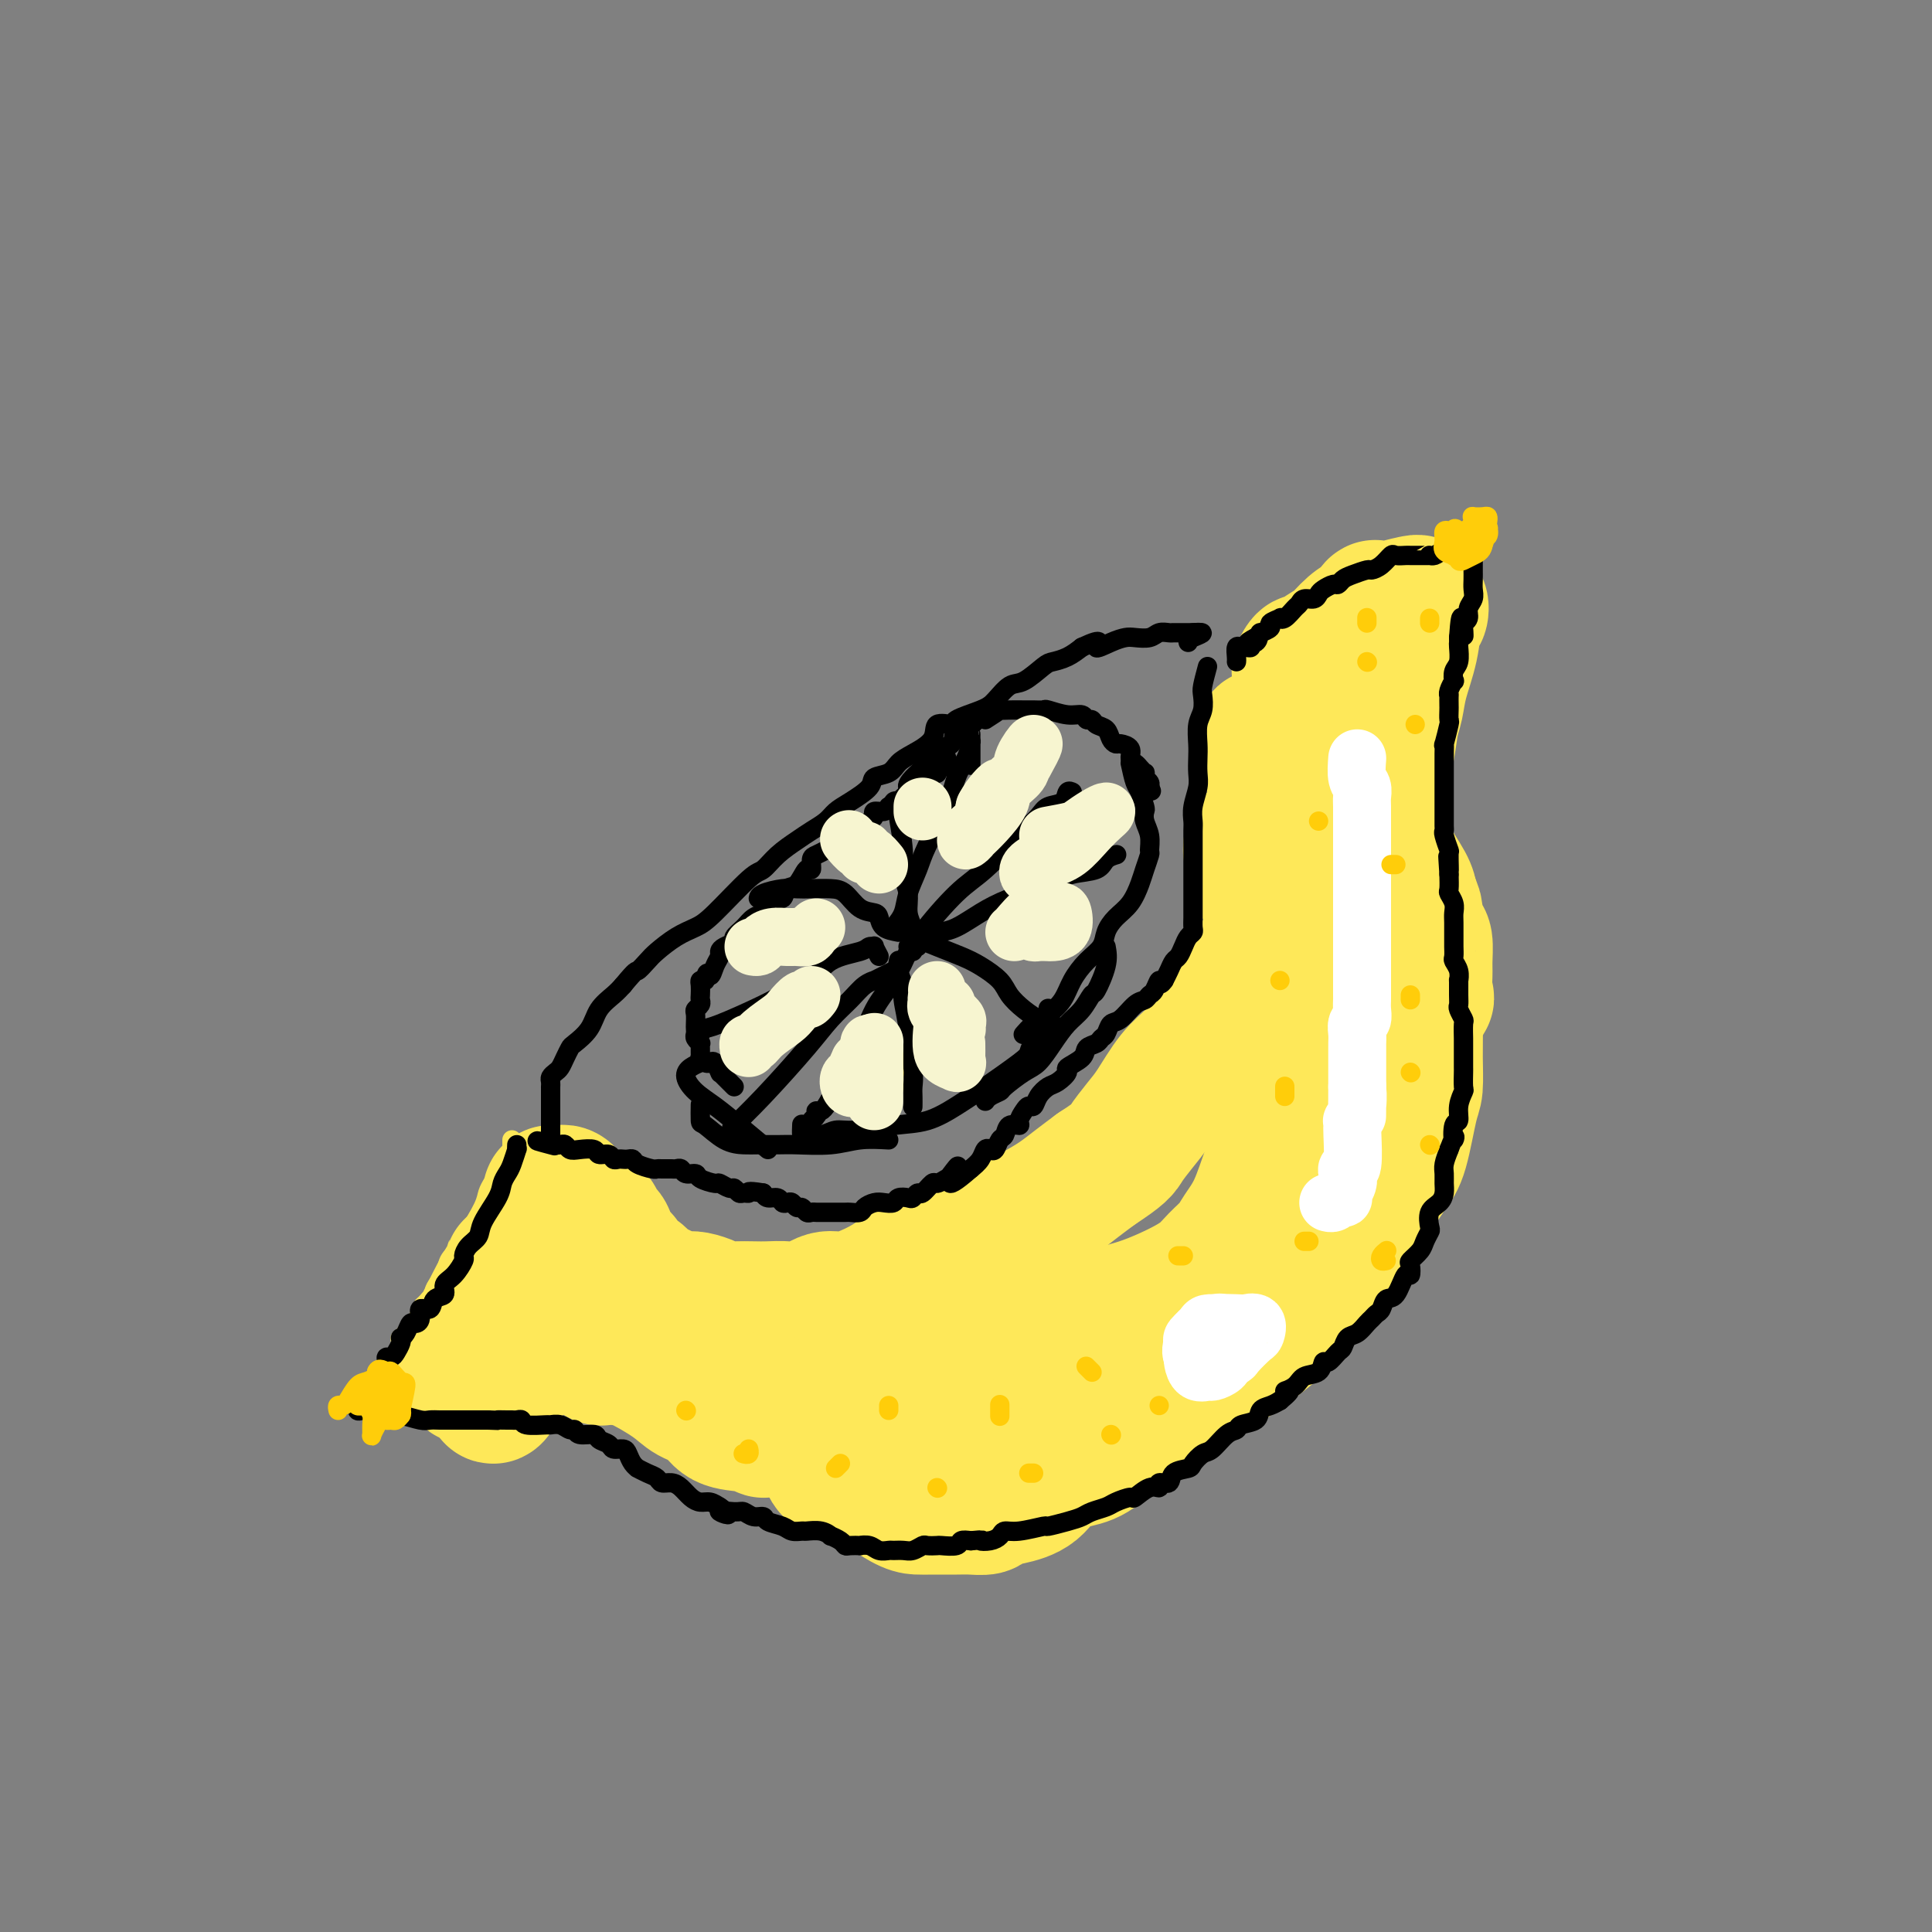 <svg viewBox='0 0 400 400' version='1.1' xmlns='http://www.w3.org/2000/svg' xmlns:xlink='http://www.w3.org/1999/xlink'><rect x="0" y="0" width="400" height="400" fill="#808080" stroke="none"/><g fill='none' stroke='rgb(254,232,89)' stroke-width='28' stroke-linecap='round' stroke-linejoin='round'><path d='M114,248c-0.081,-0.423 -0.163,-0.847 0,-1c0.163,-0.153 0.569,-0.037 1,0c0.431,0.037 0.885,-0.006 1,0c0.115,0.006 -0.111,0.061 0,0c0.111,-0.061 0.557,-0.238 1,0c0.443,0.238 0.881,0.890 1,1c0.119,0.110 -0.082,-0.321 0,0c0.082,0.321 0.445,1.394 1,2c0.555,0.606 1.301,0.745 2,1c0.699,0.255 1.349,0.628 2,1'/><path d='M123,252c1.285,1.037 -0.003,1.628 0,2c0.003,0.372 1.295,0.523 2,1c0.705,0.477 0.822,1.278 1,2c0.178,0.722 0.418,1.363 1,2c0.582,0.637 1.507,1.270 2,2c0.493,0.730 0.555,1.557 1,2c0.445,0.443 1.274,0.501 2,1c0.726,0.499 1.350,1.440 2,2c0.650,0.560 1.328,0.738 2,1c0.672,0.262 1.339,0.609 2,1c0.661,0.391 1.317,0.827 2,1c0.683,0.173 1.392,0.085 2,0c0.608,-0.085 1.114,-0.166 2,0c0.886,0.166 2.151,0.581 3,1c0.849,0.419 1.283,0.844 2,1c0.717,0.156 1.717,0.044 3,0c1.283,-0.044 2.850,-0.020 4,0c1.150,0.020 1.884,0.035 3,0c1.116,-0.035 2.615,-0.120 4,0c1.385,0.120 2.657,0.444 4,0c1.343,-0.444 2.758,-1.655 4,-2c1.242,-0.345 2.310,0.175 4,0c1.690,-0.175 4.003,-1.046 6,-2c1.997,-0.954 3.678,-1.991 5,-3c1.322,-1.009 2.285,-1.988 5,-3c2.715,-1.012 7.180,-2.056 10,-3c2.820,-0.944 3.993,-1.789 6,-3c2.007,-1.211 4.847,-2.789 7,-4c2.153,-1.211 3.618,-2.057 5,-3c1.382,-0.943 2.681,-1.984 4,-3c1.319,-1.016 2.660,-2.008 4,-3'/><path d='M227,242c5.234,-3.408 5.320,-3.926 6,-5c0.680,-1.074 1.954,-2.702 3,-4c1.046,-1.298 1.865,-2.265 3,-4c1.135,-1.735 2.588,-4.239 4,-6c1.412,-1.761 2.785,-2.780 4,-4c1.215,-1.220 2.273,-2.641 3,-4c0.727,-1.359 1.125,-2.657 2,-4c0.875,-1.343 2.228,-2.731 3,-4c0.772,-1.269 0.964,-2.419 2,-4c1.036,-1.581 2.916,-3.592 4,-5c1.084,-1.408 1.371,-2.214 2,-3c0.629,-0.786 1.601,-1.554 2,-3c0.399,-1.446 0.225,-3.570 1,-5c0.775,-1.430 2.499,-2.167 3,-3c0.501,-0.833 -0.221,-1.763 0,-3c0.221,-1.237 1.383,-2.783 2,-4c0.617,-1.217 0.687,-2.107 1,-3c0.313,-0.893 0.869,-1.791 1,-3c0.131,-1.209 -0.164,-2.729 0,-4c0.164,-1.271 0.788,-2.291 1,-3c0.212,-0.709 0.011,-1.106 0,-2c-0.011,-0.894 0.167,-2.286 0,-3c-0.167,-0.714 -0.678,-0.752 -1,-1c-0.322,-0.248 -0.456,-0.706 -1,-1c-0.544,-0.294 -1.498,-0.422 -2,-1c-0.502,-0.578 -0.550,-1.605 -1,-2c-0.450,-0.395 -1.300,-0.158 -2,0c-0.700,0.158 -1.249,0.238 -2,0c-0.751,-0.238 -1.702,-0.795 -2,-1c-0.298,-0.205 0.058,-0.059 0,0c-0.058,0.059 -0.529,0.029 -1,0'/><path d='M262,153c-1.590,-0.952 0.435,-0.332 1,0c0.565,0.332 -0.329,0.375 0,1c0.329,0.625 1.880,1.831 3,3c1.120,1.169 1.809,2.300 2,3c0.191,0.700 -0.117,0.970 1,3c1.117,2.030 3.660,5.819 5,8c1.340,2.181 1.476,2.754 2,4c0.524,1.246 1.437,3.164 2,5c0.563,1.836 0.778,3.590 1,5c0.222,1.410 0.451,2.477 1,4c0.549,1.523 1.418,3.502 2,6c0.582,2.498 0.876,5.514 1,8c0.124,2.486 0.079,4.441 0,6c-0.079,1.559 -0.192,2.721 -1,5c-0.808,2.279 -2.310,5.676 -3,8c-0.690,2.324 -0.567,3.574 -1,5c-0.433,1.426 -1.423,3.027 -2,5c-0.577,1.973 -0.741,4.316 -2,6c-1.259,1.684 -3.613,2.708 -5,4c-1.387,1.292 -1.806,2.851 -3,5c-1.194,2.149 -3.162,4.887 -5,7c-1.838,2.113 -3.547,3.602 -5,5c-1.453,1.398 -2.651,2.705 -4,4c-1.349,1.295 -2.848,2.579 -5,4c-2.152,1.421 -4.958,2.979 -7,4c-2.042,1.021 -3.319,1.506 -5,2c-1.681,0.494 -3.766,0.998 -6,2c-2.234,1.002 -4.617,2.501 -7,4'/><path d='M222,279c-5.917,3.134 -5.708,2.969 -8,4c-2.292,1.031 -7.085,3.258 -10,4c-2.915,0.742 -3.952,-0.001 -6,0c-2.048,0.001 -5.108,0.744 -7,1c-1.892,0.256 -2.617,0.023 -5,0c-2.383,-0.023 -6.425,0.164 -9,0c-2.575,-0.164 -3.683,-0.679 -5,-1c-1.317,-0.321 -2.842,-0.449 -4,-1c-1.158,-0.551 -1.948,-1.527 -3,-2c-1.052,-0.473 -2.365,-0.444 -4,-1c-1.635,-0.556 -3.590,-1.697 -5,-2c-1.410,-0.303 -2.274,0.231 -3,0c-0.726,-0.231 -1.312,-1.229 -2,-2c-0.688,-0.771 -1.476,-1.316 -2,-2c-0.524,-0.684 -0.785,-1.506 -1,-2c-0.215,-0.494 -0.386,-0.658 -1,-1c-0.614,-0.342 -1.673,-0.862 -2,-1c-0.327,-0.138 0.077,0.105 0,0c-0.077,-0.105 -0.634,-0.557 -1,-1c-0.366,-0.443 -0.542,-0.877 -1,-1c-0.458,-0.123 -1.198,0.065 -1,0c0.198,-0.065 1.334,-0.381 2,0c0.666,0.381 0.862,1.460 2,2c1.138,0.540 3.219,0.541 5,1c1.781,0.459 3.262,1.377 5,2c1.738,0.623 3.734,0.950 6,2c2.266,1.050 4.802,2.821 7,4c2.198,1.179 4.056,1.765 6,2c1.944,0.235 3.972,0.117 6,0'/><path d='M181,284c7.265,2.308 6.927,2.079 8,2c1.073,-0.079 3.557,-0.009 6,0c2.443,0.009 4.844,-0.044 7,0c2.156,0.044 4.066,0.184 6,0c1.934,-0.184 3.891,-0.693 6,-1c2.109,-0.307 4.368,-0.411 7,-1c2.632,-0.589 5.636,-1.662 8,-3c2.364,-1.338 4.087,-2.941 6,-4c1.913,-1.059 4.016,-1.575 6,-2c1.984,-0.425 3.848,-0.760 6,-2c2.152,-1.240 4.593,-3.387 6,-5c1.407,-1.613 1.781,-2.693 3,-4c1.219,-1.307 3.282,-2.841 5,-4c1.718,-1.159 3.090,-1.942 4,-3c0.910,-1.058 1.357,-2.389 2,-4c0.643,-1.611 1.481,-3.501 2,-5c0.519,-1.499 0.717,-2.606 1,-4c0.283,-1.394 0.651,-3.076 1,-5c0.349,-1.924 0.680,-4.090 1,-6c0.320,-1.910 0.629,-3.564 1,-5c0.371,-1.436 0.803,-2.654 1,-4c0.197,-1.346 0.158,-2.820 0,-4c-0.158,-1.180 -0.434,-2.066 0,-3c0.434,-0.934 1.578,-1.915 2,-4c0.422,-2.085 0.120,-5.275 0,-7c-0.120,-1.725 -0.059,-1.987 0,-3c0.059,-1.013 0.115,-2.777 0,-4c-0.115,-1.223 -0.402,-1.905 -1,-3c-0.598,-1.095 -1.507,-2.602 -2,-4c-0.493,-1.398 -0.569,-2.685 -1,-4c-0.431,-1.315 -1.215,-2.657 -2,-4'/><path d='M270,184c-1.126,-2.808 -0.942,-2.326 -1,-3c-0.058,-0.674 -0.358,-2.502 -1,-4c-0.642,-1.498 -1.625,-2.666 -2,-4c-0.375,-1.334 -0.143,-2.834 0,-4c0.143,-1.166 0.196,-2.000 0,-3c-0.196,-1.000 -0.641,-2.168 -1,-3c-0.359,-0.832 -0.633,-1.330 -1,-2c-0.367,-0.670 -0.828,-1.514 -1,-2c-0.172,-0.486 -0.055,-0.615 0,-1c0.055,-0.385 0.048,-1.027 0,-1c-0.048,0.027 -0.136,0.723 0,1c0.136,0.277 0.496,0.134 1,1c0.504,0.866 1.150,2.741 2,4c0.850,1.259 1.902,1.901 3,3c1.098,1.099 2.240,2.656 3,4c0.760,1.344 1.138,2.477 2,4c0.862,1.523 2.207,3.438 3,5c0.793,1.562 1.034,2.773 2,5c0.966,2.227 2.656,5.470 4,8c1.344,2.530 2.343,4.347 3,6c0.657,1.653 0.973,3.141 1,5c0.027,1.859 -0.236,4.089 0,7c0.236,2.911 0.969,6.502 1,9c0.031,2.498 -0.640,3.901 -1,6c-0.360,2.099 -0.409,4.894 -1,7c-0.591,2.106 -1.726,3.523 -3,5c-1.274,1.477 -2.689,3.013 -4,5c-1.311,1.987 -2.517,4.425 -4,6c-1.483,1.575 -3.241,2.288 -5,3'/><path d='M270,251c-3.421,3.895 -3.972,4.133 -5,5c-1.028,0.867 -2.533,2.365 -5,4c-2.467,1.635 -5.895,3.409 -8,5c-2.105,1.591 -2.886,3.000 -4,4c-1.114,1.000 -2.561,1.591 -5,3c-2.439,1.409 -5.871,3.634 -7,5c-1.129,1.366 0.046,1.871 -2,3c-2.046,1.129 -7.311,2.881 -10,4c-2.689,1.119 -2.800,1.606 -4,2c-1.200,0.394 -3.489,0.696 -5,1c-1.511,0.304 -2.242,0.609 -4,1c-1.758,0.391 -4.542,0.867 -7,1c-2.458,0.133 -4.592,-0.076 -6,0c-1.408,0.076 -2.092,0.438 -3,0c-0.908,-0.438 -2.042,-1.676 -3,-2c-0.958,-0.324 -1.741,0.266 -3,0c-1.259,-0.266 -2.996,-1.387 -4,-2c-1.004,-0.613 -1.276,-0.718 -2,-1c-0.724,-0.282 -1.900,-0.740 -3,-1c-1.100,-0.260 -2.123,-0.321 -3,-1c-0.877,-0.679 -1.608,-1.976 -2,-3c-0.392,-1.024 -0.444,-1.774 -1,-2c-0.556,-0.226 -1.614,0.072 -2,0c-0.386,-0.072 -0.100,-0.515 0,-1c0.100,-0.485 0.013,-1.014 0,-1c-0.013,0.014 0.048,0.571 0,1c-0.048,0.429 -0.205,0.731 1,1c1.205,0.269 3.773,0.505 6,1c2.227,0.495 4.114,1.247 6,2'/><path d='M185,280c3.235,0.483 4.821,0.190 7,0c2.179,-0.190 4.951,-0.277 9,-1c4.049,-0.723 9.376,-2.084 13,-3c3.624,-0.916 5.544,-1.389 8,-2c2.456,-0.611 5.448,-1.360 8,-2c2.552,-0.640 4.666,-1.172 7,-2c2.334,-0.828 4.890,-1.953 7,-3c2.110,-1.047 3.776,-2.016 5,-3c1.224,-0.984 2.008,-1.984 3,-3c0.992,-1.016 2.193,-2.049 3,-3c0.807,-0.951 1.219,-1.818 2,-3c0.781,-1.182 1.931,-2.677 3,-5c1.069,-2.323 2.059,-5.474 3,-8c0.941,-2.526 1.835,-4.426 3,-6c1.165,-1.574 2.603,-2.822 3,-4c0.397,-1.178 -0.246,-2.287 0,-4c0.246,-1.713 1.383,-4.028 2,-6c0.617,-1.972 0.715,-3.599 1,-5c0.285,-1.401 0.756,-2.577 1,-4c0.244,-1.423 0.262,-3.095 0,-4c-0.262,-0.905 -0.802,-1.045 -1,-3c-0.198,-1.955 -0.053,-5.725 0,-8c0.053,-2.275 0.014,-3.056 0,-4c-0.014,-0.944 -0.004,-2.051 0,-3c0.004,-0.949 0.001,-1.742 0,-2c-0.001,-0.258 -0.001,0.017 0,0c0.001,-0.017 0.003,-0.325 0,0c-0.003,0.325 -0.011,1.283 0,2c0.011,0.717 0.041,1.193 0,2c-0.041,0.807 -0.155,1.945 0,4c0.155,2.055 0.577,5.028 1,8'/><path d='M273,205c0.393,3.129 0.876,3.952 1,6c0.124,2.048 -0.111,5.320 0,8c0.111,2.680 0.570,4.769 1,8c0.430,3.231 0.833,7.606 1,11c0.167,3.394 0.098,5.808 0,8c-0.098,2.192 -0.225,4.162 -1,7c-0.775,2.838 -2.197,6.546 -3,8c-0.803,1.454 -0.987,0.656 -2,2c-1.013,1.344 -2.856,4.829 -5,7c-2.144,2.171 -4.591,3.028 -7,5c-2.409,1.972 -4.780,5.059 -7,7c-2.220,1.941 -4.288,2.735 -8,5c-3.712,2.265 -9.069,6.002 -13,8c-3.931,1.998 -6.436,2.259 -9,3c-2.564,0.741 -5.188,1.962 -8,3c-2.812,1.038 -5.811,1.892 -9,3c-3.189,1.108 -6.569,2.469 -10,3c-3.431,0.531 -6.912,0.233 -9,0c-2.088,-0.233 -2.783,-0.401 -4,-1c-1.217,-0.599 -2.955,-1.627 -4,-2c-1.045,-0.373 -1.398,-0.089 -2,0c-0.602,0.089 -1.455,-0.018 -2,0c-0.545,0.018 -0.784,0.159 -1,0c-0.216,-0.159 -0.410,-0.618 0,-1c0.410,-0.382 1.424,-0.688 2,-1c0.576,-0.312 0.715,-0.631 3,-1c2.285,-0.369 6.716,-0.790 10,-1c3.284,-0.210 5.423,-0.210 8,0c2.577,0.210 5.594,0.632 10,0c4.406,-0.632 10.203,-2.316 16,-4'/><path d='M221,296c9.028,-1.560 7.598,-1.461 9,-2c1.402,-0.539 5.636,-1.715 9,-3c3.364,-1.285 5.859,-2.678 8,-4c2.141,-1.322 3.930,-2.573 6,-4c2.070,-1.427 4.422,-3.032 7,-5c2.578,-1.968 5.380,-4.301 7,-6c1.620,-1.699 2.056,-2.764 3,-4c0.944,-1.236 2.397,-2.642 3,-4c0.603,-1.358 0.357,-2.668 1,-5c0.643,-2.332 2.174,-5.686 3,-8c0.826,-2.314 0.948,-3.587 1,-5c0.052,-1.413 0.035,-2.966 0,-5c-0.035,-2.034 -0.088,-4.550 0,-6c0.088,-1.450 0.319,-1.833 0,-4c-0.319,-2.167 -1.187,-6.118 -2,-9c-0.813,-2.882 -1.573,-4.696 -2,-7c-0.427,-2.304 -0.523,-5.098 -1,-7c-0.477,-1.902 -1.336,-2.910 -2,-5c-0.664,-2.090 -1.134,-5.261 -2,-7c-0.866,-1.739 -2.130,-2.045 -3,-3c-0.870,-0.955 -1.347,-2.557 -2,-4c-0.653,-1.443 -1.481,-2.726 -2,-4c-0.519,-1.274 -0.728,-2.540 -1,-4c-0.272,-1.460 -0.607,-3.113 -1,-4c-0.393,-0.887 -0.846,-1.008 -1,-1c-0.154,0.008 -0.010,0.147 0,0c0.010,-0.147 -0.113,-0.578 0,-1c0.113,-0.422 0.461,-0.835 1,-1c0.539,-0.165 1.270,-0.083 2,0'/><path d='M262,174c0.053,-1.746 0.184,-0.611 1,0c0.816,0.611 2.317,0.699 3,1c0.683,0.301 0.547,0.814 1,1c0.453,0.186 1.494,0.046 2,0c0.506,-0.046 0.475,0.001 1,0c0.525,-0.001 1.605,-0.052 2,0c0.395,0.052 0.106,0.206 0,0c-0.106,-0.206 -0.030,-0.773 0,-1c0.030,-0.227 0.015,-0.113 0,0'/><path d='M273,170c0.099,-1.865 0.198,-3.729 0,-5c-0.198,-1.271 -0.693,-1.948 -1,-2c-0.307,-0.052 -0.424,0.521 -1,0c-0.576,-0.521 -1.609,-2.135 -2,-3c-0.391,-0.865 -0.139,-0.980 0,-1c0.139,-0.020 0.165,0.054 0,0c-0.165,-0.054 -0.520,-0.236 0,0c0.520,0.236 1.915,0.890 3,2c1.085,1.110 1.861,2.675 3,5c1.139,2.325 2.641,5.411 4,8c1.359,2.589 2.574,4.680 4,7c1.426,2.320 3.061,4.870 4,7c0.939,2.130 1.180,3.842 2,6c0.820,2.158 2.217,4.764 3,8c0.783,3.236 0.950,7.104 1,10c0.050,2.896 -0.017,4.820 0,7c0.017,2.180 0.119,4.616 0,6c-0.119,1.384 -0.458,1.715 -1,4c-0.542,2.285 -1.286,6.525 -2,9c-0.714,2.475 -1.396,3.185 -2,4c-0.604,0.815 -1.128,1.736 -2,3c-0.872,1.264 -2.092,2.871 -3,4c-0.908,1.129 -1.503,1.778 -3,4c-1.497,2.222 -3.897,6.015 -6,8c-2.103,1.985 -3.909,2.162 -5,3c-1.091,0.838 -1.465,2.338 -3,4c-1.535,1.662 -4.229,3.487 -6,5c-1.771,1.513 -2.619,2.715 -4,4c-1.381,1.285 -3.295,2.654 -5,4c-1.705,1.346 -3.201,2.670 -5,4c-1.799,1.330 -3.899,2.665 -6,4'/><path d='M240,289c-5.800,4.918 -3.299,3.212 -4,4c-0.701,0.788 -4.605,4.071 -7,6c-2.395,1.929 -3.280,2.506 -5,3c-1.720,0.494 -4.276,0.907 -6,2c-1.724,1.093 -2.615,2.867 -4,4c-1.385,1.133 -3.264,1.624 -5,2c-1.736,0.376 -3.329,0.637 -4,1c-0.671,0.363 -0.420,0.830 -1,1c-0.580,0.170 -1.990,0.045 -3,0c-1.010,-0.045 -1.619,-0.009 -3,0c-1.381,0.009 -3.534,-0.009 -5,0c-1.466,0.009 -2.245,0.044 -3,0c-0.755,-0.044 -1.485,-0.167 -3,-1c-1.515,-0.833 -3.814,-2.377 -5,-3c-1.186,-0.623 -1.259,-0.325 -2,-1c-0.741,-0.675 -2.149,-2.323 -3,-3c-0.851,-0.677 -1.146,-0.385 -2,-1c-0.854,-0.615 -2.267,-2.139 -3,-3c-0.733,-0.861 -0.785,-1.060 -2,-2c-1.215,-0.940 -3.593,-2.622 -5,-4c-1.407,-1.378 -1.845,-2.451 -3,-3c-1.155,-0.549 -3.028,-0.574 -4,-1c-0.972,-0.426 -1.042,-1.254 -2,-2c-0.958,-0.746 -2.805,-1.409 -4,-2c-1.195,-0.591 -1.738,-1.110 -2,-2c-0.262,-0.890 -0.241,-2.150 -1,-3c-0.759,-0.850 -2.297,-1.288 -3,-2c-0.703,-0.712 -0.570,-1.696 -1,-2c-0.430,-0.304 -1.424,0.072 -2,0c-0.576,-0.072 -0.736,-0.592 -1,-1c-0.264,-0.408 -0.632,-0.704 -1,-1'/><path d='M141,275c-7.929,-5.890 -3.252,-2.114 -2,-1c1.252,1.114 -0.922,-0.434 -2,-1c-1.078,-0.566 -1.060,-0.152 -1,0c0.060,0.152 0.160,0.041 0,0c-0.160,-0.041 -0.582,-0.011 -1,0c-0.418,0.011 -0.834,0.003 -1,0c-0.166,-0.003 -0.083,-0.002 0,0'/><path d='M125,270c-0.121,-0.423 -0.241,-0.847 0,-1c0.241,-0.153 0.845,-0.036 1,0c0.155,0.036 -0.138,-0.011 0,0c0.138,0.011 0.706,0.078 1,0c0.294,-0.078 0.315,-0.303 1,0c0.685,0.303 2.035,1.134 3,2c0.965,0.866 1.546,1.766 3,3c1.454,1.234 3.780,2.800 5,4c1.220,1.200 1.335,2.032 2,3c0.665,0.968 1.880,2.071 3,3c1.120,0.929 2.146,1.684 3,3c0.854,1.316 1.538,3.193 3,4c1.462,0.807 3.703,0.546 5,1c1.297,0.454 1.651,1.624 2,2c0.349,0.376 0.692,-0.043 1,0c0.308,0.043 0.582,0.548 1,1c0.418,0.452 0.981,0.850 1,1c0.019,0.150 -0.505,0.053 -1,0c-0.495,-0.053 -0.960,-0.063 -1,0c-0.040,0.063 0.344,0.197 0,0c-0.344,-0.197 -1.418,-0.726 -3,-1c-1.582,-0.274 -3.674,-0.295 -5,-1c-1.326,-0.705 -1.887,-2.095 -3,-3c-1.113,-0.905 -2.777,-1.325 -4,-2c-1.223,-0.675 -2.004,-1.606 -4,-3c-1.996,-1.394 -5.205,-3.250 -7,-4c-1.795,-0.750 -2.176,-0.394 -3,-1c-0.824,-0.606 -2.093,-2.173 -3,-3c-0.907,-0.827 -1.454,-0.913 -2,-1'/><path d='M124,277c-4.252,-2.606 -1.882,-0.621 -1,0c0.882,0.621 0.275,-0.121 0,0c-0.275,0.121 -0.218,1.105 0,2c0.218,0.895 0.597,1.703 1,2c0.403,0.297 0.829,0.085 1,0c0.171,-0.085 0.085,-0.042 0,0'/><path d='M127,277c-0.221,-1.298 -0.443,-2.595 -1,-3c-0.557,-0.405 -1.450,0.084 -2,0c-0.550,-0.084 -0.758,-0.740 -1,-1c-0.242,-0.260 -0.518,-0.123 -1,0c-0.482,0.123 -1.171,0.231 -2,0c-0.829,-0.231 -1.798,-0.803 -2,-1c-0.202,-0.197 0.364,-0.020 0,0c-0.364,0.020 -1.658,-0.117 -2,0c-0.342,0.117 0.269,0.487 0,1c-0.269,0.513 -1.417,1.170 -2,2c-0.583,0.830 -0.601,1.832 -1,2c-0.399,0.168 -1.178,-0.498 -2,0c-0.822,0.498 -1.687,2.158 -2,3c-0.313,0.842 -0.075,0.864 0,1c0.075,0.136 -0.015,0.385 0,0c0.015,-0.385 0.134,-1.404 0,-2c-0.134,-0.596 -0.521,-0.768 0,-2c0.521,-1.232 1.952,-3.523 3,-5c1.048,-1.477 1.714,-2.141 1,-1c-0.714,1.141 -2.808,4.087 -4,6c-1.192,1.913 -1.482,2.794 -2,4c-0.518,1.206 -1.262,2.736 -2,4c-0.738,1.264 -1.468,2.264 -2,3c-0.532,0.736 -0.866,1.210 -1,1c-0.134,-0.210 -0.067,-1.105 0,-2'/><path d='M102,287c-1.595,2.340 -0.581,0.691 0,-1c0.581,-1.691 0.730,-3.423 1,-5c0.270,-1.577 0.661,-2.999 1,-5c0.339,-2.001 0.627,-4.582 1,-6c0.373,-1.418 0.832,-1.675 1,-2c0.168,-0.325 0.045,-0.719 0,-1c-0.045,-0.281 -0.012,-0.450 0,-1c0.012,-0.550 0.004,-1.482 0,-2c-0.004,-0.518 -0.004,-0.624 0,-1c0.004,-0.376 0.010,-1.024 0,-1c-0.010,0.024 -0.038,0.719 0,1c0.038,0.281 0.141,0.150 0,1c-0.141,0.850 -0.525,2.683 -1,4c-0.475,1.317 -1.042,2.119 -2,3c-0.958,0.881 -2.306,1.841 -3,3c-0.694,1.159 -0.733,2.516 -1,3c-0.267,0.484 -0.761,0.097 -1,0c-0.239,-0.097 -0.224,0.098 0,0c0.224,-0.098 0.656,-0.489 1,-1c0.344,-0.511 0.599,-1.141 1,-2c0.401,-0.859 0.948,-1.945 2,-4c1.052,-2.055 2.610,-5.077 4,-7c1.390,-1.923 2.612,-2.745 3,-3c0.388,-0.255 -0.060,0.059 0,0c0.060,-0.059 0.627,-0.491 0,1c-0.627,1.491 -2.448,4.903 -4,8c-1.552,3.097 -2.836,5.877 -4,8c-1.164,2.123 -2.209,3.590 -3,5c-0.791,1.410 -1.328,2.764 -1,3c0.328,0.236 1.522,-0.647 2,-1c0.478,-0.353 0.239,-0.177 0,0'/><path d='M279,161c-1.584,0.424 -3.169,0.848 -4,1c-0.831,0.152 -0.909,0.034 -1,0c-0.091,-0.034 -0.194,0.018 -1,0c-0.806,-0.018 -2.314,-0.105 -3,0c-0.686,0.105 -0.550,0.401 -1,0c-0.450,-0.401 -1.485,-1.501 -2,-2c-0.515,-0.499 -0.511,-0.399 0,-1c0.511,-0.601 1.529,-1.903 2,-3c0.471,-1.097 0.396,-1.987 1,-3c0.604,-1.013 1.886,-2.147 3,-4c1.114,-1.853 2.060,-4.423 3,-6c0.940,-1.577 1.874,-2.160 3,-3c1.126,-0.840 2.443,-1.936 3,-3c0.557,-1.064 0.355,-2.094 1,-3c0.645,-0.906 2.138,-1.688 3,-2c0.862,-0.312 1.093,-0.155 1,0c-0.093,0.155 -0.511,0.308 -2,2c-1.489,1.692 -4.050,4.923 -6,7c-1.950,2.077 -3.290,3.001 -5,4c-1.710,0.999 -3.790,2.075 -5,3c-1.210,0.925 -1.551,1.699 -2,2c-0.449,0.301 -1.007,0.127 -1,0c0.007,-0.127 0.580,-0.209 1,-1c0.420,-0.791 0.687,-2.292 2,-4c1.313,-1.708 3.671,-3.623 5,-5c1.329,-1.377 1.627,-2.217 3,-4c1.373,-1.783 3.821,-4.509 5,-6c1.179,-1.491 1.090,-1.745 1,-2'/><path d='M283,128c2.724,-3.669 1.534,-1.843 1,-1c-0.534,0.843 -0.413,0.703 -1,1c-0.587,0.297 -1.883,1.030 -3,2c-1.117,0.970 -2.056,2.177 -3,3c-0.944,0.823 -1.894,1.262 -3,2c-1.106,0.738 -2.369,1.776 -3,2c-0.631,0.224 -0.628,-0.367 -1,0c-0.372,0.367 -1.117,1.690 -1,2c0.117,0.310 1.097,-0.393 2,-1c0.903,-0.607 1.730,-1.117 2,-1c0.270,0.117 -0.017,0.862 1,0c1.017,-0.862 3.340,-3.330 5,-5c1.660,-1.670 2.659,-2.540 4,-3c1.341,-0.460 3.026,-0.508 4,-1c0.974,-0.492 1.239,-1.429 2,-2c0.761,-0.571 2.020,-0.777 3,-1c0.980,-0.223 1.681,-0.462 2,0c0.319,0.462 0.254,1.625 0,2c-0.254,0.375 -0.698,-0.037 -1,1c-0.302,1.037 -0.462,3.524 -1,6c-0.538,2.476 -1.454,4.941 -2,7c-0.546,2.059 -0.720,3.713 -1,5c-0.280,1.287 -0.664,2.206 -1,4c-0.336,1.794 -0.622,4.462 -1,6c-0.378,1.538 -0.846,1.946 -1,4c-0.154,2.054 0.008,5.754 0,8c-0.008,2.246 -0.184,3.038 0,4c0.184,0.962 0.730,2.093 1,3c0.270,0.907 0.265,1.590 1,3c0.735,1.410 2.210,3.546 3,5c0.790,1.454 0.895,2.227 1,3'/><path d='M292,186c1.110,2.620 0.886,2.170 1,3c0.114,0.830 0.566,2.941 1,4c0.434,1.059 0.852,1.065 1,2c0.148,0.935 0.028,2.799 0,4c-0.028,1.201 0.038,1.738 0,3c-0.038,1.262 -0.178,3.248 0,4c0.178,0.752 0.674,0.270 0,1c-0.674,0.730 -2.519,2.674 -3,4c-0.481,1.326 0.402,2.036 0,3c-0.402,0.964 -2.091,2.182 -3,3c-0.909,0.818 -1.039,1.235 -2,3c-0.961,1.765 -2.752,4.876 -4,7c-1.248,2.124 -1.953,3.260 -3,4c-1.047,0.740 -2.436,1.084 -4,2c-1.564,0.916 -3.304,2.405 -4,3c-0.696,0.595 -0.348,0.298 0,0'/></g>
<g fill='none' stroke='rgb(254,232,89)' stroke-width='4' stroke-linecap='round' stroke-linejoin='round'><path d='M106,236c0.004,0.281 0.008,0.562 0,1c-0.008,0.438 -0.029,1.034 0,1c0.029,-0.034 0.110,-0.697 0,0c-0.110,0.697 -0.409,2.753 -1,4c-0.591,1.247 -1.475,1.683 -2,2c-0.525,0.317 -0.691,0.514 -1,1c-0.309,0.486 -0.762,1.262 -1,2c-0.238,0.738 -0.262,1.440 -1,3c-0.738,1.560 -2.191,3.978 -3,5c-0.809,1.022 -0.975,0.647 -1,1c-0.025,0.353 0.090,1.435 0,2c-0.090,0.565 -0.387,0.614 -1,1c-0.613,0.386 -1.544,1.111 -2,2c-0.456,0.889 -0.438,1.943 -1,3c-0.562,1.057 -1.705,2.118 -2,3c-0.295,0.882 0.259,1.584 0,2c-0.259,0.416 -1.331,0.545 -2,1c-0.669,0.455 -0.935,1.236 -1,2c-0.065,0.764 0.070,1.511 0,2c-0.070,0.489 -0.345,0.722 -1,1c-0.655,0.278 -1.692,0.603 -2,1c-0.308,0.397 0.111,0.866 0,1c-0.111,0.134 -0.751,-0.067 -1,0c-0.249,0.067 -0.105,0.403 0,1c0.105,0.597 0.173,1.456 0,2c-0.173,0.544 -0.586,0.772 -1,1'/><path d='M82,281c-3.923,7.188 -1.732,2.659 -1,1c0.732,-1.659 0.005,-0.447 0,0c-0.005,0.447 0.713,0.128 1,0c0.287,-0.128 0.144,-0.064 0,0'/></g>
<g fill='none' stroke='rgb(0,0,0)' stroke-width='4' stroke-linecap='round' stroke-linejoin='round'><path d='M107,237c-0.024,0.501 -0.049,1.001 0,1c0.049,-0.001 0.170,-0.505 0,0c-0.170,0.505 -0.631,2.018 -1,3c-0.369,0.982 -0.647,1.432 -1,2c-0.353,0.568 -0.780,1.254 -1,2c-0.220,0.746 -0.231,1.552 -1,3c-0.769,1.448 -2.296,3.538 -3,5c-0.704,1.462 -0.586,2.296 -1,3c-0.414,0.704 -1.359,1.276 -2,2c-0.641,0.724 -0.979,1.598 -1,2c-0.021,0.402 0.274,0.330 0,1c-0.274,0.670 -1.119,2.082 -2,3c-0.881,0.918 -1.799,1.340 -2,2c-0.201,0.660 0.315,1.556 0,2c-0.315,0.444 -1.460,0.435 -2,1c-0.540,0.565 -0.473,1.705 -1,2c-0.527,0.295 -1.646,-0.254 -2,0c-0.354,0.254 0.059,1.312 0,2c-0.059,0.688 -0.590,1.007 -1,1c-0.410,-0.007 -0.697,-0.340 -1,0c-0.303,0.340 -0.620,1.351 -1,2c-0.380,0.649 -0.822,0.934 -1,1c-0.178,0.066 -0.090,-0.088 0,0c0.090,0.088 0.183,0.418 0,1c-0.183,0.582 -0.640,1.416 -1,2c-0.360,0.584 -0.622,0.920 -1,1c-0.378,0.080 -0.871,-0.094 -1,0c-0.129,0.094 0.106,0.455 0,1c-0.106,0.545 -0.553,1.272 -1,2'/><path d='M79,284c-3.260,4.803 -1.408,2.810 -1,2c0.408,-0.810 -0.626,-0.439 -1,0c-0.374,0.439 -0.089,0.944 0,1c0.089,0.056 -0.018,-0.339 0,0c0.018,0.339 0.163,1.412 0,2c-0.163,0.588 -0.632,0.693 -1,1c-0.368,0.307 -0.635,0.818 -1,1c-0.365,0.182 -0.828,0.035 -1,0c-0.172,-0.035 -0.053,0.042 0,0c0.053,-0.042 0.041,-0.204 0,0c-0.041,0.204 -0.111,0.773 0,1c0.111,0.227 0.401,0.112 1,0c0.599,-0.112 1.505,-0.223 2,0c0.495,0.223 0.580,0.778 1,1c0.420,0.222 1.177,0.112 2,0c0.823,-0.112 1.714,-0.226 3,0c1.286,0.226 2.968,0.793 4,1c1.032,0.207 1.413,0.056 2,0c0.587,-0.056 1.379,-0.015 2,0c0.621,0.015 1.073,0.004 2,0c0.927,-0.004 2.331,-0.001 3,0c0.669,0.001 0.603,0.000 1,0c0.397,-0.000 1.256,-0.000 2,0c0.744,0.000 1.372,0.000 2,0'/><path d='M101,294c3.903,0.154 2.160,0.040 2,0c-0.160,-0.040 1.263,-0.007 2,0c0.737,0.007 0.786,-0.012 1,0c0.214,0.012 0.592,0.056 1,0c0.408,-0.056 0.847,-0.212 1,0c0.153,0.212 0.019,0.793 1,1c0.981,0.207 3.075,0.040 4,0c0.925,-0.040 0.679,0.046 1,0c0.321,-0.046 1.207,-0.223 2,0c0.793,0.223 1.493,0.847 2,1c0.507,0.153 0.822,-0.167 1,0c0.178,0.167 0.218,0.819 1,1c0.782,0.181 2.307,-0.110 3,0c0.693,0.110 0.553,0.620 1,1c0.447,0.380 1.481,0.630 2,1c0.519,0.370 0.521,0.860 1,1c0.479,0.140 1.433,-0.068 2,0c0.567,0.068 0.746,0.414 1,1c0.254,0.586 0.583,1.414 1,2c0.417,0.586 0.923,0.932 1,1c0.077,0.068 -0.275,-0.140 0,0c0.275,0.140 1.176,0.628 2,1c0.824,0.372 1.572,0.628 2,1c0.428,0.372 0.537,0.860 1,1c0.463,0.140 1.279,-0.068 2,0c0.721,0.068 1.348,0.413 2,1c0.652,0.587 1.329,1.415 2,2c0.671,0.585 1.334,0.927 2,1c0.666,0.073 1.333,-0.122 2,0c0.667,0.122 1.333,0.561 2,1'/><path d='M149,312c3.866,2.542 0.532,1.398 0,1c-0.532,-0.398 1.739,-0.051 3,0c1.261,0.051 1.510,-0.194 2,0c0.490,0.194 1.219,0.826 2,1c0.781,0.174 1.614,-0.111 2,0c0.386,0.111 0.325,0.619 1,1c0.675,0.381 2.085,0.637 3,1c0.915,0.363 1.335,0.833 2,1c0.665,0.167 1.574,0.030 2,0c0.426,-0.030 0.370,0.047 1,0c0.630,-0.047 1.948,-0.219 3,0c1.052,0.219 1.839,0.829 2,1c0.161,0.171 -0.303,-0.098 0,0c0.303,0.098 1.372,0.562 2,1c0.628,0.438 0.815,0.848 1,1c0.185,0.152 0.367,0.044 1,0c0.633,-0.044 1.718,-0.026 2,0c0.282,0.026 -0.238,0.060 0,0c0.238,-0.060 1.233,-0.212 2,0c0.767,0.212 1.307,0.790 2,1c0.693,0.210 1.538,0.053 2,0c0.462,-0.053 0.542,-0.000 1,0c0.458,0.000 1.293,-0.052 2,0c0.707,0.052 1.287,0.210 2,0c0.713,-0.210 1.561,-0.787 2,-1c0.439,-0.213 0.470,-0.061 1,0c0.530,0.061 1.559,0.030 2,0c0.441,-0.030 0.293,-0.060 1,0c0.707,0.060 2.267,0.208 3,0c0.733,-0.208 0.638,-0.774 1,-1c0.362,-0.226 1.181,-0.113 2,0'/><path d='M201,319c3.301,-0.321 2.054,-0.123 2,0c-0.054,0.123 1.086,0.173 2,0c0.914,-0.173 1.600,-0.567 2,-1c0.400,-0.433 0.512,-0.904 1,-1c0.488,-0.096 1.352,0.181 3,0c1.648,-0.181 4.078,-0.822 5,-1c0.922,-0.178 0.334,0.107 1,0c0.666,-0.107 2.586,-0.606 4,-1c1.414,-0.394 2.323,-0.684 3,-1c0.677,-0.316 1.121,-0.657 2,-1c0.879,-0.343 2.192,-0.688 3,-1c0.808,-0.312 1.111,-0.590 2,-1c0.889,-0.410 2.366,-0.951 3,-1c0.634,-0.049 0.426,0.395 1,0c0.574,-0.395 1.930,-1.629 3,-2c1.070,-0.371 1.852,0.122 2,0c0.148,-0.122 -0.340,-0.858 0,-1c0.340,-0.142 1.509,0.308 2,0c0.491,-0.308 0.305,-1.376 1,-2c0.695,-0.624 2.273,-0.805 3,-1c0.727,-0.195 0.605,-0.405 1,-1c0.395,-0.595 1.308,-1.574 2,-2c0.692,-0.426 1.163,-0.298 2,-1c0.837,-0.702 2.041,-2.233 3,-3c0.959,-0.767 1.675,-0.769 2,-1c0.325,-0.231 0.261,-0.692 1,-1c0.739,-0.308 2.280,-0.464 3,-1c0.720,-0.536 0.617,-1.452 1,-2c0.383,-0.548 1.252,-0.728 2,-1c0.748,-0.272 1.374,-0.636 2,-1'/><path d='M265,290c3.684,-3.053 1.393,-2.185 1,-2c-0.393,0.185 1.112,-0.313 2,-1c0.888,-0.687 1.159,-1.564 2,-2c0.841,-0.436 2.253,-0.430 3,-1c0.747,-0.570 0.829,-1.715 1,-2c0.171,-0.285 0.430,0.290 1,0c0.570,-0.290 1.452,-1.443 2,-2c0.548,-0.557 0.763,-0.516 1,-1c0.237,-0.484 0.497,-1.492 1,-2c0.503,-0.508 1.248,-0.516 2,-1c0.752,-0.484 1.510,-1.444 2,-2c0.490,-0.556 0.711,-0.709 1,-1c0.289,-0.291 0.644,-0.721 1,-1c0.356,-0.279 0.712,-0.409 1,-1c0.288,-0.591 0.508,-1.644 1,-2c0.492,-0.356 1.254,-0.017 2,-1c0.746,-0.983 1.475,-3.289 2,-4c0.525,-0.711 0.847,0.172 1,0c0.153,-0.172 0.136,-1.398 0,-2c-0.136,-0.602 -0.390,-0.579 0,-1c0.390,-0.421 1.423,-1.285 2,-2c0.577,-0.715 0.697,-1.280 1,-2c0.303,-0.720 0.789,-1.596 1,-2c0.211,-0.404 0.148,-0.335 0,-1c-0.148,-0.665 -0.379,-2.065 0,-3c0.379,-0.935 1.369,-1.404 2,-2c0.631,-0.596 0.904,-1.317 1,-2c0.096,-0.683 0.015,-1.327 0,-2c-0.015,-0.673 0.034,-1.373 0,-2c-0.034,-0.627 -0.153,-1.179 0,-2c0.153,-0.821 0.576,-1.910 1,-3'/><path d='M300,238c1.636,-4.300 1.227,-2.049 1,-2c-0.227,0.049 -0.271,-2.103 0,-3c0.271,-0.897 0.857,-0.538 1,-1c0.143,-0.462 -0.158,-1.743 0,-3c0.158,-1.257 0.774,-2.489 1,-3c0.226,-0.511 0.060,-0.302 0,-1c-0.060,-0.698 -0.016,-2.303 0,-3c0.016,-0.697 0.004,-0.485 0,-1c-0.004,-0.515 -0.001,-1.756 0,-2c0.001,-0.244 0.001,0.511 0,0c-0.001,-0.511 -0.004,-2.287 0,-3c0.004,-0.713 0.015,-0.362 0,-1c-0.015,-0.638 -0.057,-2.267 0,-3c0.057,-0.733 0.211,-0.572 0,-1c-0.211,-0.428 -0.789,-1.444 -1,-2c-0.211,-0.556 -0.056,-0.652 0,-1c0.056,-0.348 0.011,-0.948 0,-2c-0.011,-1.052 0.011,-2.557 0,-3c-0.011,-0.443 -0.056,0.176 0,0c0.056,-0.176 0.211,-1.147 0,-2c-0.211,-0.853 -0.789,-1.589 -1,-2c-0.211,-0.411 -0.057,-0.498 0,-1c0.057,-0.502 0.015,-1.419 0,-2c-0.015,-0.581 -0.003,-0.827 0,-1c0.003,-0.173 -0.003,-0.274 0,-1c0.003,-0.726 0.015,-2.077 0,-3c-0.015,-0.923 -0.056,-1.419 0,-2c0.056,-0.581 0.211,-1.249 0,-2c-0.211,-0.751 -0.788,-1.587 -1,-2c-0.212,-0.413 -0.061,-0.404 0,-1c0.061,-0.596 0.030,-1.798 0,-3'/><path d='M300,181c-0.460,-7.010 -0.109,-2.035 0,-1c0.109,1.035 -0.023,-1.868 0,-3c0.023,-1.132 0.202,-0.491 0,-1c-0.202,-0.509 -0.786,-2.167 -1,-3c-0.214,-0.833 -0.057,-0.842 0,-1c0.057,-0.158 0.015,-0.467 0,-1c-0.015,-0.533 -0.004,-1.291 0,-2c0.004,-0.709 0.001,-1.368 0,-2c-0.001,-0.632 -0.000,-1.238 0,-2c0.000,-0.762 0.000,-1.681 0,-2c-0.000,-0.319 -0.000,-0.038 0,0c0.000,0.038 0.000,-0.166 0,-1c-0.000,-0.834 -0.001,-2.296 0,-3c0.001,-0.704 0.004,-0.648 0,-1c-0.004,-0.352 -0.015,-1.112 0,-2c0.015,-0.888 0.057,-1.905 0,-2c-0.057,-0.095 -0.211,0.733 0,0c0.211,-0.733 0.789,-3.027 1,-4c0.211,-0.973 0.057,-0.624 0,-1c-0.057,-0.376 -0.016,-1.475 0,-2c0.016,-0.525 0.008,-0.474 0,-1c-0.008,-0.526 -0.016,-1.628 0,-2c0.016,-0.372 0.056,-0.015 0,0c-0.056,0.015 -0.207,-0.312 0,-1c0.207,-0.688 0.774,-1.736 1,-2c0.226,-0.264 0.113,0.256 0,0c-0.113,-0.256 -0.226,-1.287 0,-2c0.226,-0.713 0.793,-1.109 1,-2c0.207,-0.891 0.056,-2.278 0,-3c-0.056,-0.722 -0.016,-0.778 0,-1c0.016,-0.222 0.008,-0.611 0,-1'/><path d='M302,132c0.531,-7.760 0.859,-2.660 1,-1c0.141,1.660 0.094,-0.122 0,-1c-0.094,-0.878 -0.235,-0.854 0,-1c0.235,-0.146 0.848,-0.461 1,-1c0.152,-0.539 -0.155,-1.300 0,-2c0.155,-0.700 0.774,-1.339 1,-2c0.226,-0.661 0.061,-1.343 0,-2c-0.061,-0.657 -0.016,-1.290 0,-2c0.016,-0.710 0.004,-1.497 0,-2c-0.004,-0.503 -0.001,-0.722 0,-1c0.001,-0.278 0.000,-0.613 0,-1c-0.000,-0.387 -0.000,-0.825 0,-1c0.000,-0.175 0.000,-0.088 0,0c-0.000,0.088 -0.000,0.178 0,0c0.000,-0.178 0.001,-0.623 0,-1c-0.001,-0.377 -0.003,-0.685 0,-1c0.003,-0.315 0.012,-0.635 0,-1c-0.012,-0.365 -0.045,-0.775 0,-1c0.045,-0.225 0.167,-0.267 0,0c-0.167,0.267 -0.625,0.842 -1,1c-0.375,0.158 -0.668,-0.102 -1,0c-0.332,0.102 -0.705,0.566 -1,1c-0.295,0.434 -0.513,0.838 -1,1c-0.487,0.162 -1.244,0.081 -2,0'/><path d='M299,114c-1.319,0.536 -1.618,0.876 -2,1c-0.382,0.124 -0.847,0.033 -1,0c-0.153,-0.033 0.005,-0.008 0,0c-0.005,0.008 -0.171,0.001 -1,0c-0.829,-0.001 -2.319,0.006 -3,0c-0.681,-0.006 -0.554,-0.026 -1,0c-0.446,0.026 -1.466,0.097 -2,0c-0.534,-0.097 -0.583,-0.363 -1,0c-0.417,0.363 -1.200,1.354 -2,2c-0.800,0.646 -1.615,0.948 -2,1c-0.385,0.052 -0.340,-0.144 -1,0c-0.660,0.144 -2.026,0.630 -3,1c-0.974,0.370 -1.557,0.624 -2,1c-0.443,0.376 -0.748,0.875 -1,1c-0.252,0.125 -0.453,-0.125 -1,0c-0.547,0.125 -1.442,0.625 -2,1c-0.558,0.375 -0.778,0.624 -1,1c-0.222,0.376 -0.444,0.879 -1,1c-0.556,0.121 -1.446,-0.139 -2,0c-0.554,0.139 -0.773,0.677 -1,1c-0.227,0.323 -0.461,0.429 -1,1c-0.539,0.571 -1.382,1.606 -2,2c-0.618,0.394 -1.011,0.148 -1,0c0.011,-0.148 0.424,-0.198 0,0c-0.424,0.198 -1.687,0.645 -2,1c-0.313,0.355 0.322,0.617 0,1c-0.322,0.383 -1.602,0.886 -2,1c-0.398,0.114 0.085,-0.162 0,0c-0.085,0.162 -0.739,0.760 -1,1c-0.261,0.240 -0.131,0.120 0,0'/><path d='M260,132c-3.111,1.946 -0.889,0.311 0,0c0.889,-0.311 0.446,0.702 0,1c-0.446,0.298 -0.894,-0.118 -1,0c-0.106,0.118 0.129,0.770 0,1c-0.129,0.230 -0.623,0.037 -1,0c-0.377,-0.037 -0.637,0.081 -1,0c-0.363,-0.081 -0.829,-0.361 -1,0c-0.171,0.361 -0.046,1.365 0,2c0.046,0.635 0.012,0.902 0,1c-0.012,0.098 -0.003,0.026 0,0c0.003,-0.026 0.001,-0.007 0,0c-0.001,0.007 -0.000,0.002 0,0c0.000,-0.002 0.000,-0.001 0,0'/><path d='M250,138c-0.415,1.538 -0.829,3.076 -1,4c-0.171,0.924 -0.098,1.233 0,2c0.098,0.767 0.222,1.990 0,3c-0.222,1.010 -0.791,1.806 -1,3c-0.209,1.194 -0.060,2.788 0,4c0.060,1.212 0.030,2.044 0,3c-0.030,0.956 -0.061,2.037 0,3c0.061,0.963 0.212,1.810 0,3c-0.212,1.190 -0.789,2.724 -1,4c-0.211,1.276 -0.057,2.294 0,3c0.057,0.706 0.015,1.099 0,2c-0.015,0.901 -0.004,2.310 0,3c0.004,0.690 0.001,0.660 0,1c-0.001,0.340 -0.000,1.049 0,2c0.000,0.951 0.000,2.143 0,3c-0.000,0.857 0.000,1.380 0,2c-0.000,0.620 -0.000,1.336 0,2c0.000,0.664 0.001,1.277 0,2c-0.001,0.723 -0.003,1.555 0,2c0.003,0.445 0.012,0.503 0,1c-0.012,0.497 -0.045,1.432 0,2c0.045,0.568 0.167,0.767 0,1c-0.167,0.233 -0.622,0.499 -1,1c-0.378,0.501 -0.679,1.236 -1,2c-0.321,0.764 -0.663,1.555 -1,2c-0.337,0.445 -0.668,0.543 -1,1c-0.332,0.457 -0.666,1.273 -1,2c-0.334,0.727 -0.667,1.363 -1,2'/><path d='M241,203c-1.107,1.593 -0.876,0.074 -1,0c-0.124,-0.074 -0.603,1.297 -1,2c-0.397,0.703 -0.712,0.736 -1,1c-0.288,0.264 -0.549,0.757 -1,1c-0.451,0.243 -1.091,0.236 -2,1c-0.909,0.764 -2.088,2.299 -3,3c-0.912,0.701 -1.558,0.568 -2,1c-0.442,0.432 -0.679,1.428 -1,2c-0.321,0.572 -0.725,0.721 -1,1c-0.275,0.279 -0.422,0.690 -1,1c-0.578,0.310 -1.586,0.521 -2,1c-0.414,0.479 -0.232,1.227 -1,2c-0.768,0.773 -2.486,1.572 -3,2c-0.514,0.428 0.175,0.487 0,1c-0.175,0.513 -1.213,1.482 -2,2c-0.787,0.518 -1.324,0.586 -2,1c-0.676,0.414 -1.492,1.175 -2,2c-0.508,0.825 -0.709,1.714 -1,2c-0.291,0.286 -0.673,-0.030 -1,0c-0.327,0.030 -0.598,0.408 -1,1c-0.402,0.592 -0.934,1.400 -1,2c-0.066,0.600 0.333,0.991 0,1c-0.333,0.009 -1.399,-0.365 -2,0c-0.601,0.365 -0.739,1.469 -1,2c-0.261,0.531 -0.647,0.488 -1,1c-0.353,0.512 -0.675,1.579 -1,2c-0.325,0.421 -0.654,0.195 -1,0c-0.346,-0.195 -0.708,-0.360 -1,0c-0.292,0.360 -0.512,1.246 -1,2c-0.488,0.754 -1.244,1.377 -2,2'/><path d='M201,242c-6.815,5.984 -3.852,1.444 -3,0c0.852,-1.444 -0.405,0.209 -1,1c-0.595,0.791 -0.526,0.719 -1,1c-0.474,0.281 -1.489,0.916 -2,1c-0.511,0.084 -0.517,-0.384 -1,0c-0.483,0.384 -1.443,1.618 -2,2c-0.557,0.382 -0.712,-0.090 -1,0c-0.288,0.090 -0.710,0.742 -1,1c-0.290,0.258 -0.447,0.121 -1,0c-0.553,-0.121 -1.500,-0.226 -2,0c-0.500,0.226 -0.552,0.782 -1,1c-0.448,0.218 -1.290,0.097 -2,0c-0.710,-0.097 -1.287,-0.170 -2,0c-0.713,0.170 -1.562,0.581 -2,1c-0.438,0.419 -0.466,0.844 -1,1c-0.534,0.156 -1.576,0.042 -2,0c-0.424,-0.042 -0.232,-0.011 -1,0c-0.768,0.011 -2.496,0.003 -3,0c-0.504,-0.003 0.216,0.000 0,0c-0.216,-0.000 -1.367,-0.004 -2,0c-0.633,0.004 -0.747,0.016 -1,0c-0.253,-0.016 -0.645,-0.061 -1,0c-0.355,0.061 -0.672,0.226 -1,0c-0.328,-0.226 -0.665,-0.844 -1,-1c-0.335,-0.156 -0.666,0.150 -1,0c-0.334,-0.150 -0.671,-0.758 -1,-1c-0.329,-0.242 -0.652,-0.120 -1,0c-0.348,0.120 -0.722,0.238 -1,0c-0.278,-0.238 -0.459,-0.833 -1,-1c-0.541,-0.167 -1.440,0.095 -2,0c-0.560,-0.095 -0.780,-0.548 -1,-1'/><path d='M158,247c-3.725,-0.614 -3.038,-0.149 -3,0c0.038,0.149 -0.571,-0.016 -1,0c-0.429,0.016 -0.676,0.215 -1,0c-0.324,-0.215 -0.725,-0.845 -1,-1c-0.275,-0.155 -0.426,0.165 -1,0c-0.574,-0.165 -1.572,-0.814 -2,-1c-0.428,-0.186 -0.286,0.090 -1,0c-0.714,-0.090 -2.286,-0.546 -3,-1c-0.714,-0.454 -0.572,-0.906 -1,-1c-0.428,-0.094 -1.428,0.171 -2,0c-0.572,-0.171 -0.717,-0.778 -1,-1c-0.283,-0.222 -0.704,-0.059 -1,0c-0.296,0.059 -0.468,0.013 -1,0c-0.532,-0.013 -1.424,0.007 -2,0c-0.576,-0.007 -0.837,-0.040 -1,0c-0.163,0.040 -0.229,0.154 -1,0c-0.771,-0.154 -2.248,-0.578 -3,-1c-0.752,-0.422 -0.779,-0.844 -1,-1c-0.221,-0.156 -0.635,-0.046 -1,0c-0.365,0.046 -0.679,0.027 -1,0c-0.321,-0.027 -0.647,-0.064 -1,0c-0.353,0.064 -0.731,0.227 -1,0c-0.269,-0.227 -0.429,-0.844 -1,-1c-0.571,-0.156 -1.553,0.151 -2,0c-0.447,-0.151 -0.357,-0.758 -1,-1c-0.643,-0.242 -2.018,-0.117 -3,0c-0.982,0.117 -1.573,0.227 -2,0c-0.427,-0.227 -0.692,-0.792 -1,-1c-0.308,-0.208 -0.659,-0.059 -1,0c-0.341,0.059 -0.670,0.030 -1,0'/><path d='M115,237c-6.881,-1.548 -2.583,-0.417 -1,0c1.583,0.417 0.452,0.119 0,0c-0.452,-0.119 -0.226,-0.060 0,0'/><path d='M114,236c-0.000,-0.477 -0.000,-0.954 0,-1c0.000,-0.046 0.000,0.339 0,0c-0.000,-0.339 -0.000,-1.401 0,-2c0.000,-0.599 0.000,-0.734 0,-1c-0.000,-0.266 -0.000,-0.662 0,-1c0.000,-0.338 0.000,-0.619 0,-1c-0.000,-0.381 -0.000,-0.862 0,-1c0.000,-0.138 0.000,0.068 0,0c-0.000,-0.068 -0.000,-0.410 0,-1c0.000,-0.590 0.000,-1.429 0,-2c-0.000,-0.571 -0.001,-0.874 0,-1c0.001,-0.126 0.003,-0.075 0,0c-0.003,0.075 -0.012,0.176 0,0c0.012,-0.176 0.045,-0.627 0,-1c-0.045,-0.373 -0.166,-0.667 0,-1c0.166,-0.333 0.620,-0.704 1,-1c0.380,-0.296 0.686,-0.518 1,-1c0.314,-0.482 0.635,-1.224 1,-2c0.365,-0.776 0.773,-1.587 1,-2c0.227,-0.413 0.274,-0.428 1,-1c0.726,-0.572 2.133,-1.700 3,-3c0.867,-1.300 1.195,-2.773 2,-4c0.805,-1.227 2.087,-2.208 3,-3c0.913,-0.792 1.456,-1.396 2,-2'/><path d='M129,204c2.898,-3.519 2.642,-2.816 3,-3c0.358,-0.184 1.330,-1.255 2,-2c0.670,-0.745 1.037,-1.163 2,-2c0.963,-0.837 2.523,-2.092 4,-3c1.477,-0.908 2.873,-1.467 4,-2c1.127,-0.533 1.985,-1.038 4,-3c2.015,-1.962 5.186,-5.379 7,-7c1.814,-1.621 2.272,-1.445 3,-2c0.728,-0.555 1.728,-1.839 3,-3c1.272,-1.161 2.818,-2.197 4,-3c1.182,-0.803 2.002,-1.373 3,-2c0.998,-0.627 2.174,-1.310 3,-2c0.826,-0.690 1.303,-1.388 2,-2c0.697,-0.612 1.614,-1.137 3,-2c1.386,-0.863 3.240,-2.065 4,-3c0.760,-0.935 0.425,-1.604 1,-2c0.575,-0.396 2.060,-0.520 3,-1c0.940,-0.480 1.335,-1.315 2,-2c0.665,-0.685 1.599,-1.219 3,-2c1.401,-0.781 3.267,-1.809 4,-3c0.733,-1.191 0.331,-2.544 1,-3c0.669,-0.456 2.409,-0.014 3,0c0.591,0.014 0.033,-0.400 1,-1c0.967,-0.600 3.460,-1.387 5,-2c1.540,-0.613 2.127,-1.053 3,-2c0.873,-0.947 2.033,-2.399 3,-3c0.967,-0.601 1.743,-0.349 3,-1c1.257,-0.651 2.997,-2.205 4,-3c1.003,-0.795 1.270,-0.829 2,-1c0.730,-0.171 1.923,-0.477 3,-1c1.077,-0.523 2.039,-1.261 3,-2'/><path d='M224,134c5.182,-2.430 3.135,-0.507 3,0c-0.135,0.507 1.640,-0.404 3,-1c1.360,-0.596 2.304,-0.878 3,-1c0.696,-0.122 1.143,-0.085 2,0c0.857,0.085 2.125,0.219 3,0c0.875,-0.219 1.356,-0.791 2,-1c0.644,-0.209 1.451,-0.056 2,0c0.549,0.056 0.841,0.015 1,0c0.159,-0.015 0.187,-0.004 0,0c-0.187,0.004 -0.587,0.001 0,0c0.587,-0.001 2.162,-0.000 3,0c0.838,0.000 0.940,0.000 1,0c0.060,-0.000 0.078,-0.000 0,0c-0.078,0.000 -0.252,0.000 0,0c0.252,-0.000 0.929,-0.000 1,0c0.071,0.000 -0.465,0.000 -1,0'/><path d='M247,131c3.619,-0.298 1.167,0.458 0,1c-1.167,0.542 -1.048,0.869 -1,1c0.048,0.131 0.024,0.065 0,0'/><path d='M152,225c-0.339,-0.339 -0.679,-0.677 -1,-1c-0.321,-0.323 -0.625,-0.630 -1,-1c-0.375,-0.370 -0.821,-0.803 -1,-1c-0.179,-0.197 -0.089,-0.157 0,0c0.089,0.157 0.178,0.430 0,0c-0.178,-0.430 -0.622,-1.565 -1,-2c-0.378,-0.435 -0.690,-0.172 -1,0c-0.310,0.172 -0.619,0.254 -1,0c-0.381,-0.254 -0.834,-0.842 -1,-1c-0.166,-0.158 -0.043,0.116 0,0c0.043,-0.116 0.008,-0.623 0,-1c-0.008,-0.377 0.012,-0.626 0,-1c-0.012,-0.374 -0.056,-0.874 0,-1c0.056,-0.126 0.211,0.122 0,0c-0.211,-0.122 -0.788,-0.614 -1,-1c-0.212,-0.386 -0.058,-0.667 0,-1c0.058,-0.333 0.019,-0.719 0,-1c-0.019,-0.281 -0.019,-0.457 0,-1c0.019,-0.543 0.058,-1.454 0,-2c-0.058,-0.546 -0.211,-0.727 0,-1c0.211,-0.273 0.788,-0.637 1,-1c0.212,-0.363 0.060,-0.724 0,-1c-0.060,-0.276 -0.026,-0.466 0,-1c0.026,-0.534 0.046,-1.413 0,-2c-0.046,-0.587 -0.156,-0.882 0,-1c0.156,-0.118 0.578,-0.059 1,0'/><path d='M146,203c0.337,-2.609 0.680,-1.133 1,-1c0.320,0.133 0.615,-1.078 1,-2c0.385,-0.922 0.858,-1.556 1,-2c0.142,-0.444 -0.047,-0.699 0,-1c0.047,-0.301 0.330,-0.648 1,-1c0.670,-0.352 1.729,-0.711 2,-1c0.271,-0.289 -0.244,-0.510 0,-1c0.244,-0.490 1.248,-1.250 2,-2c0.752,-0.750 1.252,-1.491 2,-2c0.748,-0.509 1.744,-0.785 2,-1c0.256,-0.215 -0.227,-0.370 0,-1c0.227,-0.630 1.163,-1.736 2,-2c0.837,-0.264 1.573,0.313 2,0c0.427,-0.313 0.545,-1.516 1,-2c0.455,-0.484 1.249,-0.248 2,-1c0.751,-0.752 1.461,-2.492 2,-3c0.539,-0.508 0.907,0.215 1,0c0.093,-0.215 -0.087,-1.367 0,-2c0.087,-0.633 0.443,-0.747 1,-1c0.557,-0.253 1.315,-0.646 2,-1c0.685,-0.354 1.297,-0.668 2,-1c0.703,-0.332 1.498,-0.680 2,-1c0.502,-0.320 0.712,-0.611 1,-1c0.288,-0.389 0.656,-0.878 1,-1c0.344,-0.122 0.665,0.121 1,0c0.335,-0.121 0.685,-0.606 1,-1c0.315,-0.394 0.595,-0.697 1,-1c0.405,-0.303 0.933,-0.607 1,-1c0.067,-0.393 -0.328,-0.875 0,-1c0.328,-0.125 1.379,0.107 2,0c0.621,-0.107 0.810,-0.554 1,-1'/><path d='M184,167c2.460,-1.454 1.110,-0.090 1,0c-0.110,0.090 1.021,-1.094 2,-2c0.979,-0.906 1.807,-1.534 2,-2c0.193,-0.466 -0.249,-0.770 0,-1c0.249,-0.230 1.190,-0.386 2,-1c0.810,-0.614 1.487,-1.684 2,-2c0.513,-0.316 0.860,0.124 1,0c0.140,-0.124 0.073,-0.810 0,-1c-0.073,-0.190 -0.153,0.116 0,0c0.153,-0.116 0.538,-0.654 1,-1c0.462,-0.346 0.999,-0.499 1,0c0.001,0.499 -0.536,1.649 -1,2c-0.464,0.351 -0.856,-0.098 -1,0c-0.144,0.098 -0.041,0.742 0,1c0.041,0.258 0.021,0.129 0,0'/><path d='M191,163c-1.326,0.178 -2.652,0.356 -3,0c-0.348,-0.356 0.282,-1.245 1,-2c0.718,-0.755 1.524,-1.376 2,-2c0.476,-0.624 0.621,-1.252 1,-2c0.379,-0.748 0.990,-1.615 2,-2c1.010,-0.385 2.417,-0.289 3,-1c0.583,-0.711 0.342,-2.229 1,-3c0.658,-0.771 2.215,-0.795 3,-1c0.785,-0.205 0.798,-0.591 1,-1c0.202,-0.409 0.593,-0.841 1,-1c0.407,-0.159 0.831,-0.045 1,0c0.169,0.045 0.085,0.023 0,0'/><path d='M204,149c1.307,-0.845 2.615,-1.691 3,-2c0.385,-0.309 -0.152,-0.083 0,0c0.152,0.083 0.994,0.021 2,0c1.006,-0.021 2.177,-0.002 3,0c0.823,0.002 1.299,-0.015 2,0c0.701,0.015 1.627,0.061 2,0c0.373,-0.061 0.194,-0.227 1,0c0.806,0.227 2.596,0.849 4,1c1.404,0.151 2.421,-0.168 3,0c0.579,0.168 0.718,0.822 1,1c0.282,0.178 0.706,-0.120 1,0c0.294,0.120 0.459,0.659 1,1c0.541,0.341 1.459,0.486 2,1c0.541,0.514 0.704,1.398 1,2c0.296,0.602 0.723,0.921 1,1c0.277,0.079 0.403,-0.081 1,0c0.597,0.081 1.666,0.404 2,1c0.334,0.596 -0.068,1.465 0,2c0.068,0.535 0.606,0.735 1,1c0.394,0.265 0.645,0.596 1,1c0.355,0.404 0.813,0.883 1,1c0.187,0.117 0.103,-0.126 0,0c-0.103,0.126 -0.224,0.622 0,1c0.224,0.378 0.792,0.637 1,1c0.208,0.363 0.056,0.828 0,1c-0.056,0.172 -0.016,0.049 0,0c0.016,-0.049 0.008,-0.025 0,0'/><path d='M238,163c0.667,1.333 0.333,0.667 0,0'/><path d='M234,158c0.339,1.550 0.678,3.100 1,4c0.322,0.900 0.626,1.150 1,2c0.374,0.850 0.818,2.302 1,3c0.182,0.698 0.102,0.644 0,1c-0.102,0.356 -0.227,1.124 0,2c0.227,0.876 0.804,1.861 1,3c0.196,1.139 0.009,2.433 0,3c-0.009,0.567 0.160,0.406 0,1c-0.160,0.594 -0.649,1.944 -1,3c-0.351,1.056 -0.565,1.819 -1,3c-0.435,1.181 -1.092,2.780 -2,4c-0.908,1.220 -2.067,2.062 -3,3c-0.933,0.938 -1.638,1.973 -2,3c-0.362,1.027 -0.379,2.047 -1,3c-0.621,0.953 -1.846,1.841 -3,3c-1.154,1.159 -2.236,2.591 -3,4c-0.764,1.409 -1.210,2.794 -2,4c-0.790,1.206 -1.924,2.232 -3,3c-1.076,0.768 -2.092,1.278 -3,2c-0.908,0.722 -1.706,1.656 -2,2c-0.294,0.344 -0.084,0.098 0,0c0.084,-0.098 0.042,-0.049 0,0'/><path d='M229,196c0.207,1.135 0.414,2.270 0,4c-0.414,1.730 -1.451,4.054 -2,5c-0.549,0.946 -0.612,0.512 -1,1c-0.388,0.488 -1.103,1.897 -2,3c-0.897,1.103 -1.978,1.900 -3,3c-1.022,1.100 -1.985,2.504 -3,4c-1.015,1.496 -2.082,3.083 -3,4c-0.918,0.917 -1.686,1.164 -3,2c-1.314,0.836 -3.175,2.263 -4,3c-0.825,0.737 -0.613,0.785 -1,1c-0.387,0.215 -1.373,0.596 -2,1c-0.627,0.404 -0.893,0.830 -1,1c-0.107,0.170 -0.053,0.085 0,0'/><path d='M218,212c-1.591,1.491 -3.183,2.982 -4,4c-0.817,1.018 -0.860,1.562 -1,2c-0.140,0.438 -0.379,0.772 -2,2c-1.621,1.228 -4.625,3.352 -7,5c-2.375,1.648 -4.120,2.819 -6,4c-1.880,1.181 -3.896,2.373 -6,3c-2.104,0.627 -4.297,0.689 -7,1c-2.703,0.311 -5.915,0.870 -8,1c-2.085,0.130 -3.042,-0.169 -4,0c-0.958,0.169 -1.917,0.805 -3,1c-1.083,0.195 -2.290,-0.051 -3,0c-0.710,0.051 -0.922,0.398 -1,0c-0.078,-0.398 -0.022,-1.542 0,-2c0.022,-0.458 0.011,-0.229 0,0'/><path d='M184,236c-2.044,-0.113 -4.087,-0.227 -6,0c-1.913,0.227 -3.694,0.793 -6,1c-2.306,0.207 -5.137,0.055 -7,0c-1.863,-0.055 -2.758,-0.012 -4,0c-1.242,0.012 -2.830,-0.008 -4,0c-1.170,0.008 -1.921,0.043 -3,0c-1.079,-0.043 -2.485,-0.166 -4,-1c-1.515,-0.834 -3.138,-2.381 -4,-3c-0.862,-0.619 -0.963,-0.310 -1,-1c-0.037,-0.690 -0.010,-2.378 0,-3c0.010,-0.622 0.003,-0.178 0,0c-0.003,0.178 -0.001,0.089 0,0'/><path d='M159,238c-2.074,-1.731 -4.147,-3.461 -6,-5c-1.853,-1.539 -3.484,-2.885 -5,-4c-1.516,-1.115 -2.917,-1.998 -4,-3c-1.083,-1.002 -1.847,-2.124 -2,-3c-0.153,-0.876 0.305,-1.505 1,-2c0.695,-0.495 1.627,-0.856 2,-1c0.373,-0.144 0.186,-0.072 0,0'/><path d='M188,196c0.238,-0.125 0.476,-0.251 0,1c-0.476,1.251 -1.668,3.877 -3,6c-1.332,2.123 -2.806,3.741 -4,6c-1.194,2.259 -2.108,5.158 -3,7c-0.892,1.842 -1.760,2.628 -3,5c-1.240,2.372 -2.850,6.331 -4,8c-1.150,1.669 -1.838,1.050 -2,1c-0.162,-0.050 0.204,0.471 0,1c-0.204,0.529 -0.978,1.065 -1,1c-0.022,-0.065 0.708,-0.733 1,-1c0.292,-0.267 0.146,-0.134 0,0'/><path d='M186,199c0.033,-0.149 0.065,-0.298 0,0c-0.065,0.298 -0.229,1.044 0,2c0.229,0.956 0.850,2.121 1,3c0.150,0.879 -0.170,1.471 0,3c0.170,1.529 0.830,3.995 1,6c0.170,2.005 -0.151,3.550 0,5c0.151,1.450 0.772,2.806 1,4c0.228,1.194 0.061,2.227 0,3c-0.061,0.773 -0.016,1.285 0,2c0.016,0.715 0.005,1.633 0,2c-0.005,0.367 -0.002,0.184 0,0'/><path d='M190,196c0.210,-0.486 0.420,-0.973 1,-1c0.580,-0.027 1.530,0.404 3,1c1.470,0.596 3.460,1.356 5,2c1.540,0.644 2.630,1.171 4,2c1.370,0.829 3.021,1.959 4,3c0.979,1.041 1.285,1.991 2,3c0.715,1.009 1.838,2.076 3,3c1.162,0.924 2.364,1.704 3,2c0.636,0.296 0.706,0.107 1,0c0.294,-0.107 0.811,-0.132 1,0c0.189,0.132 0.051,0.420 0,0c-0.051,-0.420 -0.015,-1.549 0,-2c0.015,-0.451 0.007,-0.226 0,0'/><path d='M192,193c-0.673,-0.011 -1.345,-0.022 -1,0c0.345,0.022 1.709,0.077 3,0c1.291,-0.077 2.510,-0.287 4,-1c1.490,-0.713 3.250,-1.930 5,-3c1.750,-1.070 3.490,-1.992 6,-3c2.510,-1.008 5.790,-2.102 8,-3c2.210,-0.898 3.349,-1.600 5,-2c1.651,-0.400 3.814,-0.499 5,-1c1.186,-0.501 1.396,-1.404 2,-2c0.604,-0.596 1.601,-0.885 2,-1c0.399,-0.115 0.199,-0.058 0,0'/><path d='M189,197c0.186,-0.887 0.371,-1.774 2,-4c1.629,-2.226 4.700,-5.791 7,-8c2.300,-2.209 3.828,-3.063 6,-5c2.172,-1.937 4.987,-4.957 7,-7c2.013,-2.043 3.222,-3.108 4,-4c0.778,-0.892 1.123,-1.612 2,-2c0.877,-0.388 2.287,-0.444 3,-1c0.713,-0.556 0.731,-1.611 1,-2c0.269,-0.389 0.791,-0.111 1,0c0.209,0.111 0.104,0.056 0,0'/><path d='M185,192c0.784,-0.940 1.569,-1.881 2,-3c0.431,-1.119 0.510,-2.417 1,-4c0.490,-1.583 1.392,-3.452 2,-5c0.608,-1.548 0.923,-2.776 2,-5c1.077,-2.224 2.915,-5.446 4,-8c1.085,-2.554 1.415,-4.440 2,-6c0.585,-1.560 1.425,-2.793 2,-4c0.575,-1.207 0.886,-2.389 1,-3c0.114,-0.611 0.030,-0.650 0,-1c-0.030,-0.350 -0.008,-1.011 0,-1c0.008,0.011 0.002,0.695 0,2c-0.002,1.305 -0.001,3.230 0,4c0.001,0.770 0.000,0.385 0,0'/><path d='M189,194c0.009,0.100 0.018,0.201 0,0c-0.018,-0.201 -0.061,-0.703 0,-1c0.061,-0.297 0.228,-0.389 0,-1c-0.228,-0.611 -0.849,-1.740 -1,-3c-0.151,-1.260 0.170,-2.652 0,-4c-0.170,-1.348 -0.829,-2.652 -1,-4c-0.171,-1.348 0.147,-2.740 0,-5c-0.147,-2.260 -0.757,-5.386 -1,-7c-0.243,-1.614 -0.118,-1.714 0,-2c0.118,-0.286 0.228,-0.756 0,-1c-0.228,-0.244 -0.793,-0.261 -1,0c-0.207,0.261 -0.056,0.801 0,1c0.056,0.199 0.016,0.057 0,0c-0.016,-0.057 -0.008,-0.028 0,0'/><path d='M186,193c-1.166,-0.224 -2.332,-0.449 -3,-1c-0.668,-0.551 -0.838,-1.430 -1,-2c-0.162,-0.570 -0.315,-0.832 -1,-1c-0.685,-0.168 -1.902,-0.241 -3,-1c-1.098,-0.759 -2.077,-2.204 -3,-3c-0.923,-0.796 -1.788,-0.943 -3,-1c-1.212,-0.057 -2.770,-0.026 -4,0c-1.230,0.026 -2.134,0.046 -3,0c-0.866,-0.046 -1.696,-0.157 -3,0c-1.304,0.157 -3.082,0.581 -4,1c-0.918,0.419 -0.977,0.834 -1,1c-0.023,0.166 -0.012,0.083 0,0'/><path d='M182,198c-0.448,-0.851 -0.896,-1.702 -1,-2c-0.104,-0.298 0.136,-0.042 0,0c-0.136,0.042 -0.646,-0.131 -1,0c-0.354,0.131 -0.550,0.564 -2,1c-1.450,0.436 -4.153,0.873 -6,2c-1.847,1.127 -2.837,2.942 -4,4c-1.163,1.058 -2.497,1.359 -4,2c-1.503,0.641 -3.173,1.623 -6,3c-2.827,1.377 -6.810,3.150 -9,4c-2.190,0.850 -2.587,0.778 -3,1c-0.413,0.222 -0.843,0.740 -1,1c-0.157,0.260 -0.042,0.262 0,0c0.042,-0.262 0.012,-0.789 0,-1c-0.012,-0.211 -0.006,-0.105 0,0'/><path d='M185,201c-1.734,0.858 -3.468,1.716 -4,2c-0.532,0.284 0.137,-0.004 0,0c-0.137,0.004 -1.080,0.302 -2,1c-0.920,0.698 -1.816,1.795 -3,3c-1.184,1.205 -2.654,2.516 -4,4c-1.346,1.484 -2.567,3.140 -5,6c-2.433,2.860 -6.078,6.924 -9,10c-2.922,3.076 -5.121,5.165 -6,6c-0.879,0.835 -0.440,0.418 0,0'/></g>
<g fill='none' stroke='rgb(254,232,89)' stroke-width='12' stroke-linecap='round' stroke-linejoin='round'><path d='M181,225c0.000,0.090 0.000,0.179 0,0c0.000,-0.179 0.000,-0.628 0,-1c0.000,-0.372 0.000,-0.667 0,-1c-0.000,-0.333 0.000,-0.702 0,-1c0.000,-0.298 0.000,-0.523 0,-1c0.000,-0.477 0.000,-1.205 0,-2c0.000,-0.795 0.000,-1.656 0,-2c0.000,-0.344 0.000,-0.172 0,0'/><path d='M181,222c0.000,0.000 0.100,0.100 0.1,0.1'/></g>
<g fill='none' stroke='rgb(247,245,208)' stroke-width='12' stroke-linecap='round' stroke-linejoin='round'><path d='M181,228c0.000,-0.322 0.000,-0.643 0,-1c-0.000,-0.357 -0.000,-0.749 0,-1c0.000,-0.251 0.000,-0.362 0,-1c-0.000,-0.638 -0.000,-1.802 0,-3c0.000,-1.198 0.001,-2.429 0,-3c-0.001,-0.571 -0.002,-0.482 0,-1c0.002,-0.518 0.008,-1.644 0,-2c-0.008,-0.356 -0.031,0.058 0,0c0.031,-0.058 0.114,-0.587 0,0c-0.114,0.587 -0.426,2.289 -1,3c-0.574,0.711 -1.410,0.432 -2,1c-0.590,0.568 -0.935,1.982 -1,3c-0.065,1.018 0.151,1.638 0,2c-0.151,0.362 -0.667,0.465 -1,0c-0.333,-0.465 -0.481,-1.497 0,-2c0.481,-0.503 1.593,-0.475 2,-1c0.407,-0.525 0.110,-1.603 0,-2c-0.110,-0.397 -0.031,-0.113 0,0c0.031,0.113 0.016,0.057 0,0'/><path d='M181,217c-0.422,-0.533 -0.844,-1.067 -1,-1c-0.156,0.067 -0.044,0.733 0,1c0.044,0.267 0.022,0.133 0,0'/><path d='M198,216c0.014,1.160 0.028,2.320 0,3c-0.028,0.680 -0.099,0.881 0,1c0.099,0.119 0.367,0.156 0,0c-0.367,-0.156 -1.370,-0.507 -2,-1c-0.630,-0.493 -0.887,-1.129 -1,-2c-0.113,-0.871 -0.083,-1.976 0,-3c0.083,-1.024 0.219,-1.967 0,-3c-0.219,-1.033 -0.792,-2.156 -1,-3c-0.208,-0.844 -0.049,-1.410 0,-2c0.049,-0.590 -0.011,-1.203 0,-1c0.011,0.203 0.093,1.221 0,2c-0.093,0.779 -0.361,1.319 0,2c0.361,0.681 1.351,1.504 2,2c0.649,0.496 0.958,0.666 1,1c0.042,0.334 -0.183,0.834 0,1c0.183,0.166 0.774,-0.000 1,0c0.226,0.000 0.089,0.168 0,0c-0.089,-0.168 -0.129,-0.672 0,-1c0.129,-0.328 0.426,-0.480 0,-1c-0.426,-0.520 -1.576,-1.409 -2,-2c-0.424,-0.591 -0.121,-0.883 0,-1c0.121,-0.117 0.061,-0.058 0,0'/><path d='M210,193c0.139,-0.082 0.279,-0.165 1,-1c0.721,-0.835 2.025,-2.423 3,-3c0.975,-0.577 1.622,-0.144 2,0c0.378,0.144 0.487,0.000 1,0c0.513,-0.000 1.432,0.144 2,0c0.568,-0.144 0.787,-0.575 1,0c0.213,0.575 0.422,2.155 0,3c-0.422,0.845 -1.473,0.956 -2,1c-0.527,0.044 -0.530,0.022 -1,0c-0.470,-0.022 -1.408,-0.045 -2,0c-0.592,0.045 -0.839,0.156 -1,0c-0.161,-0.156 -0.236,-0.581 0,-1c0.236,-0.419 0.782,-0.834 1,-1c0.218,-0.166 0.109,-0.083 0,0'/><path d='M217,173c1.961,-0.361 3.921,-0.722 5,-1c1.079,-0.278 1.276,-0.473 2,-1c0.724,-0.527 1.976,-1.385 3,-2c1.024,-0.615 1.821,-0.986 2,-1c0.179,-0.014 -0.260,0.328 -1,1c-0.740,0.672 -1.781,1.673 -3,3c-1.219,1.327 -2.615,2.980 -4,4c-1.385,1.020 -2.760,1.408 -4,2c-1.240,0.592 -2.346,1.388 -3,2c-0.654,0.612 -0.856,1.040 -1,1c-0.144,-0.040 -0.231,-0.549 0,-1c0.231,-0.451 0.780,-0.843 1,-1c0.220,-0.157 0.110,-0.078 0,0'/><path d='M212,158c1.065,-1.959 2.130,-3.918 2,-4c-0.130,-0.082 -1.455,1.714 -2,3c-0.545,1.286 -0.310,2.064 -1,3c-0.690,0.936 -2.305,2.031 -3,3c-0.695,0.969 -0.469,1.812 -1,3c-0.531,1.188 -1.818,2.722 -3,4c-1.182,1.278 -2.257,2.299 -3,3c-0.743,0.701 -1.153,1.083 -1,1c0.153,-0.083 0.871,-0.631 1,-1c0.129,-0.369 -0.330,-0.558 0,-1c0.330,-0.442 1.447,-1.138 2,-2c0.553,-0.862 0.540,-1.891 1,-3c0.460,-1.109 1.391,-2.297 2,-3c0.609,-0.703 0.895,-0.920 1,-1c0.105,-0.080 0.030,-0.023 0,0c-0.030,0.023 -0.015,0.011 0,0'/><path d='M206,165c-0.833,0.833 -1.667,1.667 -2,2c-0.333,0.333 -0.167,0.167 0,0'/><path d='M191,168c0.000,-0.417 0.000,-0.833 0,-1c0.000,-0.167 0.000,-0.083 0,0'/><path d='M182,179c-0.728,-0.880 -1.456,-1.760 -2,-2c-0.544,-0.240 -0.903,0.159 -1,0c-0.097,-0.159 0.067,-0.878 0,-1c-0.067,-0.122 -0.364,0.352 -1,0c-0.636,-0.352 -1.610,-1.529 -2,-2c-0.390,-0.471 -0.195,-0.235 0,0'/><path d='M169,192c-0.359,0.309 -0.719,0.618 -1,1c-0.281,0.382 -0.485,0.837 -1,1c-0.515,0.163 -1.342,0.033 -2,0c-0.658,-0.033 -1.147,0.030 -2,0c-0.853,-0.030 -2.071,-0.152 -3,0c-0.929,0.152 -1.569,0.577 -2,1c-0.431,0.423 -0.655,0.845 -1,1c-0.345,0.155 -0.813,0.044 -1,0c-0.187,-0.044 -0.094,-0.022 0,0'/><path d='M168,206c-0.362,0.472 -0.723,0.945 -1,1c-0.277,0.055 -0.469,-0.307 -1,0c-0.531,0.307 -1.400,1.283 -2,2c-0.600,0.717 -0.931,1.177 -2,2c-1.069,0.823 -2.875,2.011 -4,3c-1.125,0.989 -1.570,1.781 -2,2c-0.430,0.219 -0.847,-0.133 -1,0c-0.153,0.133 -0.044,0.752 0,1c0.044,0.248 0.022,0.124 0,0'/></g>
<g fill='none' stroke='rgb(255,255,255)' stroke-width='12' stroke-linecap='round' stroke-linejoin='round'><path d='M281,157c-0.113,1.514 -0.226,3.028 0,4c0.226,0.972 0.793,1.402 1,2c0.207,0.598 0.056,1.364 0,2c-0.056,0.636 -0.015,1.142 0,2c0.015,0.858 0.004,2.068 0,3c-0.004,0.932 -0.001,1.586 0,3c0.001,1.414 0.000,3.588 0,5c-0.000,1.412 -0.000,2.063 0,3c0.000,0.937 0.000,2.162 0,3c-0.000,0.838 -0.000,1.290 0,2c0.000,0.710 -0.000,1.680 0,3c0.000,1.320 0.000,2.992 0,4c-0.000,1.008 -0.000,1.353 0,2c0.000,0.647 0.000,1.598 0,3c-0.000,1.402 -0.000,3.257 0,4c0.000,0.743 0.001,0.374 0,1c-0.001,0.626 -0.004,2.247 0,3c0.004,0.753 0.015,0.638 0,1c-0.015,0.362 -0.057,1.200 0,2c0.057,0.800 0.211,1.560 0,2c-0.211,0.440 -0.789,0.558 -1,1c-0.211,0.442 -0.057,1.207 0,2c0.057,0.793 0.015,1.613 0,2c-0.015,0.387 -0.004,0.341 0,1c0.004,0.659 0.001,2.022 0,3c-0.001,0.978 -0.000,1.571 0,2c0.000,0.429 0.000,0.692 0,1c-0.000,0.308 -0.000,0.659 0,1c0.000,0.341 0.000,0.670 0,1'/><path d='M281,225c-0.016,10.901 -0.057,4.154 0,2c0.057,-2.154 0.211,0.286 0,2c-0.211,1.714 -0.788,2.702 -1,3c-0.212,0.298 -0.061,-0.092 0,0c0.061,0.092 0.030,0.668 0,1c-0.030,0.332 -0.060,0.420 0,2c0.060,1.580 0.208,4.650 0,6c-0.208,1.350 -0.774,0.978 -1,1c-0.226,0.022 -0.112,0.437 0,1c0.112,0.563 0.223,1.274 0,2c-0.223,0.726 -0.781,1.466 -1,2c-0.219,0.534 -0.101,0.861 0,1c0.101,0.139 0.185,0.090 0,0c-0.185,-0.090 -0.637,-0.220 -1,0c-0.363,0.220 -0.636,0.790 -1,1c-0.364,0.210 -0.818,0.060 -1,0c-0.182,-0.060 -0.091,-0.030 0,0'/><path d='M254,281c-0.303,0.000 -0.606,0.000 -1,0c-0.394,-0.000 -0.879,-0.000 -1,0c-0.121,0.000 0.123,0.000 0,0c-0.123,-0.000 -0.611,-0.000 -1,0c-0.389,0.000 -0.679,0.001 -1,0c-0.321,-0.001 -0.675,-0.002 -1,0c-0.325,0.002 -0.623,0.008 -1,0c-0.377,-0.008 -0.835,-0.028 -1,0c-0.165,0.028 -0.037,0.106 0,0c0.037,-0.106 -0.017,-0.396 0,-1c0.017,-0.604 0.103,-1.521 0,-2c-0.103,-0.479 -0.396,-0.520 0,-1c0.396,-0.480 1.482,-1.398 2,-2c0.518,-0.602 0.467,-0.887 1,-1c0.533,-0.113 1.649,-0.055 2,0c0.351,0.055 -0.063,0.107 0,0c0.063,-0.107 0.602,-0.373 1,0c0.398,0.373 0.655,1.385 1,2c0.345,0.615 0.779,0.834 1,1c0.221,0.166 0.229,0.279 0,1c-0.229,0.721 -0.695,2.051 -1,3c-0.305,0.949 -0.450,1.515 -1,2c-0.550,0.485 -1.507,0.887 -2,1c-0.493,0.113 -0.524,-0.062 -1,0c-0.476,0.062 -1.397,0.363 -2,0c-0.603,-0.363 -0.886,-1.389 -1,-2c-0.114,-0.611 -0.057,-0.805 0,-1'/><path d='M247,281c-0.665,-1.034 -0.328,-2.120 0,-3c0.328,-0.880 0.646,-1.556 1,-2c0.354,-0.444 0.743,-0.657 1,-1c0.257,-0.343 0.381,-0.817 2,-1c1.619,-0.183 4.734,-0.076 6,0c1.266,0.076 0.682,0.122 1,0c0.318,-0.122 1.537,-0.411 2,0c0.463,0.411 0.169,1.524 0,2c-0.169,0.476 -0.213,0.317 -1,1c-0.787,0.683 -2.316,2.207 -3,3c-0.684,0.793 -0.523,0.853 -1,1c-0.477,0.147 -1.592,0.380 -2,0c-0.408,-0.380 -0.110,-1.371 0,-2c0.110,-0.629 0.031,-0.894 0,-1c-0.031,-0.106 -0.016,-0.053 0,0'/></g>
<g fill='none' stroke='rgb(255,205,10)' stroke-width='4' stroke-linecap='round' stroke-linejoin='round'><path d='M142,292c0.000,0.000 0.100,0.100 0.1,0.1'/><path d='M154,301c-0.113,-0.030 -0.226,-0.060 0,0c0.226,0.060 0.792,0.208 1,0c0.208,-0.208 0.060,-0.774 0,-1c-0.060,-0.226 -0.030,-0.113 0,0'/><path d='M174,303c-0.417,0.417 -0.833,0.833 -1,1c-0.167,0.167 -0.083,0.083 0,0'/><path d='M184,291c0.000,0.417 0.000,0.833 0,1c0.000,0.167 0.000,0.083 0,0'/><path d='M194,308c0.000,0.000 0.100,0.100 0.1,0.1'/><path d='M207,291c0.000,-0.016 0.000,-0.032 0,0c0.000,0.032 0.000,0.112 0,0c0.000,-0.112 0.000,-0.415 0,0c-0.000,0.415 0.000,1.547 0,2c-0.000,0.453 0.000,0.226 0,0'/><path d='M213,305c0.417,0.000 0.833,0.000 1,0c0.167,0.000 0.083,0.000 0,0'/><path d='M225,283c-0.113,-0.113 -0.226,-0.226 0,0c0.226,0.226 0.792,0.792 1,1c0.208,0.208 0.060,0.060 0,0c-0.060,-0.060 -0.030,-0.030 0,0'/><path d='M230,297c0.000,0.000 0.100,0.100 0.1,0.1'/><path d='M240,291c0.000,0.000 0.000,0.000 0,0c0.000,0.000 0.000,0.000 0,0'/><path d='M244,260c-0.111,0.000 -0.222,0.000 0,0c0.222,0.000 0.778,0.000 1,0c0.222,0.000 0.111,0.000 0,0'/><path d='M270,257c0.417,0.000 0.833,0.000 1,0c0.167,0.000 0.083,0.000 0,0'/><path d='M287,261c-0.393,0.083 -0.786,0.167 -1,0c-0.214,-0.167 -0.250,-0.583 0,-1c0.250,-0.417 0.786,-0.833 1,-1c0.214,-0.167 0.107,-0.083 0,0'/><path d='M296,237c0.000,0.000 0.100,0.100 0.1,0.1'/><path d='M292,222c0.000,0.000 0.100,0.100 0.1,0.1'/><path d='M266,225c0.000,-0.083 0.000,-0.167 0,0c0.000,0.167 0.000,0.583 0,1c0.000,0.417 0.000,0.833 0,1c0.000,0.167 0.000,0.083 0,0'/><path d='M292,207c0.000,-0.422 0.000,-0.844 0,-1c0.000,-0.156 0.000,-0.044 0,0c0.000,0.044 0.000,0.022 0,0'/><path d='M265,203c0.000,0.000 0.000,0.000 0,0c0.000,0.000 0.000,0.000 0,0'/><path d='M288,179c0.417,0.000 0.833,0.000 1,0c0.167,0.000 0.083,0.000 0,0'/><path d='M273,170c0.000,0.000 0.000,0.000 0,0c0.000,0.000 0.000,0.000 0,0'/><path d='M293,150c0.000,0.000 0.000,0.000 0,0c0.000,0.000 0.000,0.000 0,0'/><path d='M283,137c0.000,0.000 0.100,0.100 0.1,0.1'/><path d='M283,128c0.000,-0.111 0.000,-0.222 0,0c0.000,0.222 0.000,0.778 0,1c0.000,0.222 0.000,0.111 0,0'/><path d='M296,128c0.000,0.417 0.000,0.833 0,1c0.000,0.167 0.000,0.083 0,0'/><path d='M306,113c0.113,-0.454 0.227,-0.908 0,-1c-0.227,-0.092 -0.793,0.179 -1,0c-0.207,-0.179 -0.055,-0.808 0,-1c0.055,-0.192 0.013,0.054 0,0c-0.013,-0.054 0.003,-0.406 0,-1c-0.003,-0.594 -0.025,-1.428 0,-2c0.025,-0.572 0.098,-0.882 0,-1c-0.098,-0.118 -0.366,-0.044 0,0c0.366,0.044 1.368,0.057 2,0c0.632,-0.057 0.895,-0.184 1,0c0.105,0.184 0.052,0.680 0,1c-0.052,0.320 -0.104,0.464 0,1c0.104,0.536 0.364,1.465 0,2c-0.364,0.535 -1.351,0.676 -2,1c-0.649,0.324 -0.958,0.830 -1,1c-0.042,0.170 0.184,0.005 0,0c-0.184,-0.005 -0.777,0.149 -1,0c-0.223,-0.149 -0.075,-0.600 0,-1c0.075,-0.400 0.076,-0.748 0,-1c-0.076,-0.252 -0.228,-0.408 0,-1c0.228,-0.592 0.835,-1.619 1,-2c0.165,-0.381 -0.113,-0.115 0,0c0.113,0.115 0.616,0.078 1,0c0.384,-0.078 0.649,-0.196 1,0c0.351,0.196 0.787,0.707 1,1c0.213,0.293 0.204,0.370 0,1c-0.204,0.630 -0.602,1.815 -1,3'/><path d='M307,113c-0.193,1.172 -1.175,1.601 -2,2c-0.825,0.399 -1.494,0.768 -2,1c-0.506,0.232 -0.850,0.329 -1,0c-0.150,-0.329 -0.105,-1.082 0,-1c0.105,0.082 0.270,0.999 0,0c-0.270,-0.999 -0.976,-3.915 -1,-5c-0.024,-1.085 0.635,-0.339 1,0c0.365,0.339 0.437,0.272 1,0c0.563,-0.272 1.618,-0.748 2,-1c0.382,-0.252 0.092,-0.281 0,0c-0.092,0.281 0.013,0.870 0,1c-0.013,0.130 -0.145,-0.199 0,0c0.145,0.199 0.567,0.927 0,2c-0.567,1.073 -2.124,2.492 -3,3c-0.876,0.508 -1.073,0.104 -1,0c0.073,-0.104 0.416,0.091 0,0c-0.416,-0.091 -1.589,-0.469 -2,-1c-0.411,-0.531 -0.059,-1.214 0,-2c0.059,-0.786 -0.177,-1.673 0,-2c0.177,-0.327 0.765,-0.093 1,0c0.235,0.093 0.118,0.047 0,0'/><path d='M70,292c-0.096,-0.430 -0.192,-0.860 0,-1c0.192,-0.140 0.672,0.012 1,0c0.328,-0.012 0.505,-0.186 1,-1c0.495,-0.814 1.310,-2.267 2,-3c0.690,-0.733 1.257,-0.744 2,-1c0.743,-0.256 1.663,-0.756 2,-1c0.337,-0.244 0.090,-0.234 0,0c-0.090,0.234 -0.023,0.690 0,1c0.023,0.310 0.002,0.475 0,1c-0.002,0.525 0.014,1.410 0,2c-0.014,0.590 -0.058,0.884 0,1c0.058,0.116 0.218,0.055 0,0c-0.218,-0.055 -0.816,-0.105 -1,0c-0.184,0.105 0.045,0.364 0,0c-0.045,-0.364 -0.363,-1.351 0,-2c0.363,-0.649 1.407,-0.960 2,-1c0.593,-0.040 0.734,0.189 1,0c0.266,-0.189 0.657,-0.797 1,0c0.343,0.797 0.636,3.000 1,4c0.364,1.000 0.798,0.797 1,1c0.202,0.203 0.173,0.813 0,1c-0.173,0.187 -0.491,-0.050 -1,0c-0.509,0.050 -1.208,0.386 -2,0c-0.792,-0.386 -1.676,-1.495 -2,-2c-0.324,-0.505 -0.087,-0.405 0,-1c0.087,-0.595 0.025,-1.884 0,-3c-0.025,-1.116 -0.012,-2.058 0,-3'/><path d='M78,284c0.419,-1.049 1.467,-0.172 2,0c0.533,0.172 0.550,-0.361 1,0c0.450,0.361 1.333,1.617 2,2c0.667,0.383 1.118,-0.108 1,1c-0.118,1.108 -0.806,3.814 -1,5c-0.194,1.186 0.105,0.851 0,1c-0.105,0.149 -0.614,0.783 -1,1c-0.386,0.217 -0.648,0.016 -1,0c-0.352,-0.016 -0.795,0.152 -1,0c-0.205,-0.152 -0.173,-0.623 0,-1c0.173,-0.377 0.489,-0.659 0,-1c-0.489,-0.341 -1.781,-0.739 -2,-1c-0.219,-0.261 0.635,-0.384 1,0c0.365,0.384 0.241,1.274 0,2c-0.241,0.726 -0.600,1.288 -1,2c-0.400,0.712 -0.842,1.572 -1,2c-0.158,0.428 -0.031,0.423 0,0c0.031,-0.423 -0.034,-1.263 0,-2c0.034,-0.737 0.167,-1.372 0,-2c-0.167,-0.628 -0.634,-1.250 -1,-2c-0.366,-0.750 -0.630,-1.626 -1,-2c-0.370,-0.374 -0.845,-0.244 -1,0c-0.155,0.244 0.010,0.601 0,1c-0.010,0.399 -0.195,0.838 0,1c0.195,0.162 0.770,0.046 1,0c0.230,-0.046 0.115,-0.023 0,0'/><path d='M75,291c-0.464,-0.726 -0.125,-0.542 0,-1c0.125,-0.458 0.036,-1.560 0,-2c-0.036,-0.440 -0.018,-0.220 0,0'/></g>
</svg>